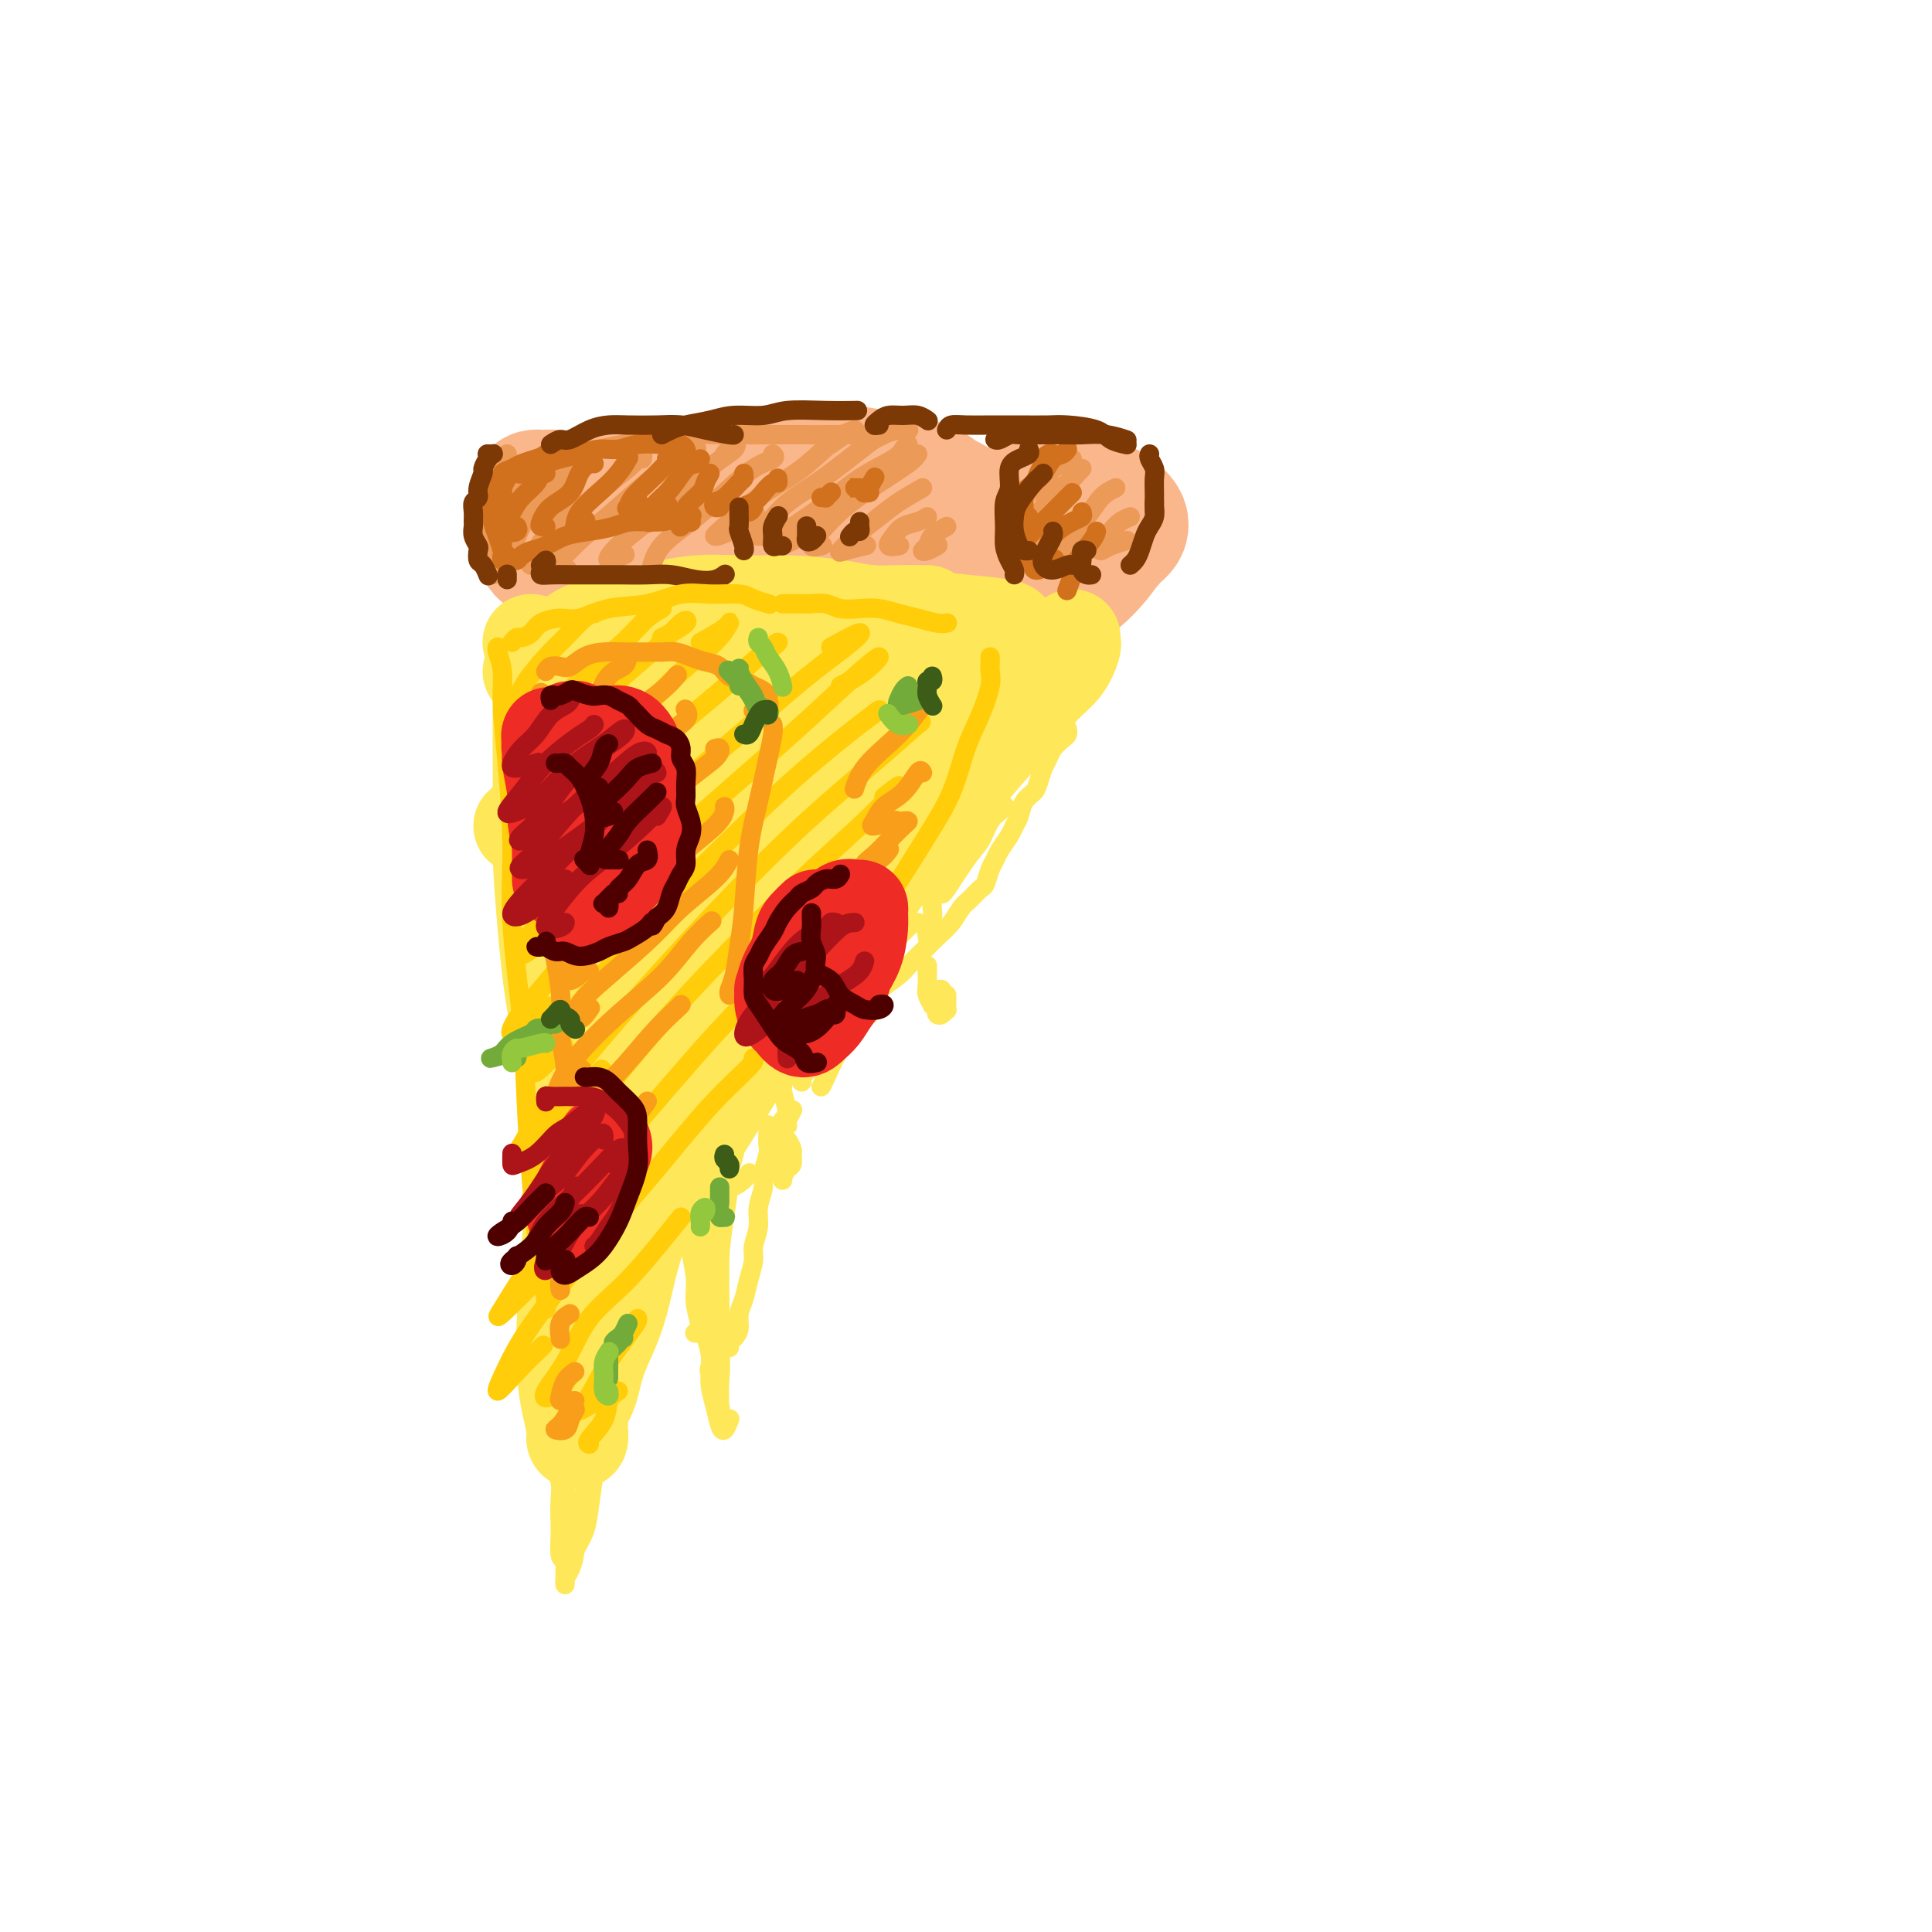 <svg viewBox='0 0 400 400' version='1.1' xmlns='http://www.w3.org/2000/svg' xmlns:xlink='http://www.w3.org/1999/xlink'><g fill='none' stroke='rgb(251,183,140)' stroke-width='28' stroke-linecap='round' stroke-linejoin='round'><path d='M113,108c0.018,0.134 0.036,0.267 0,1c-0.036,0.733 -0.127,2.065 0,3c0.127,0.935 0.472,1.471 1,2c0.528,0.529 1.238,1.050 2,1c0.762,-0.050 1.575,-0.671 2,-1c0.425,-0.329 0.462,-0.365 1,-1c0.538,-0.635 1.578,-1.870 2,-3c0.422,-1.130 0.225,-2.154 0,-3c-0.225,-0.846 -0.480,-1.513 -1,-2c-0.520,-0.487 -1.306,-0.795 -2,-1c-0.694,-0.205 -1.295,-0.306 -2,0c-0.705,0.306 -1.514,1.020 -2,2c-0.486,0.980 -0.650,2.224 -1,3c-0.350,0.776 -0.887,1.082 -1,2c-0.113,0.918 0.197,2.447 1,3c0.803,0.553 2.101,0.131 3,0c0.899,-0.131 1.401,0.030 2,0c0.599,-0.030 1.294,-0.249 2,-1c0.706,-0.751 1.423,-2.032 2,-3c0.577,-0.968 1.015,-1.622 1,-2c-0.015,-0.378 -0.484,-0.479 -1,-1c-0.516,-0.521 -1.080,-1.461 -2,-2c-0.920,-0.539 -2.195,-0.677 -3,-1c-0.805,-0.323 -1.140,-0.833 -2,-1c-0.860,-0.167 -2.245,0.008 -3,0c-0.755,-0.008 -0.879,-0.198 -1,0c-0.121,0.198 -0.240,0.785 0,1c0.240,0.215 0.837,0.058 2,0c1.163,-0.058 2.890,-0.016 5,0c2.110,0.016 4.603,0.004 7,0c2.397,-0.004 4.699,-0.002 7,0'/><path d='M132,104c4.854,-0.072 6.987,-0.752 10,-1c3.013,-0.248 6.904,-0.062 11,0c4.096,0.062 8.398,0.002 12,0c3.602,-0.002 6.506,0.056 10,0c3.494,-0.056 7.580,-0.226 10,0c2.420,0.226 3.175,0.848 5,1c1.825,0.152 4.720,-0.166 6,0c1.280,0.166 0.947,0.815 0,1c-0.947,0.185 -2.506,-0.095 -4,0c-1.494,0.095 -2.922,0.564 -5,1c-2.078,0.436 -4.804,0.838 -8,1c-3.196,0.162 -6.860,0.085 -10,0c-3.140,-0.085 -5.756,-0.179 -9,0c-3.244,0.179 -7.114,0.630 -11,1c-3.886,0.370 -7.786,0.658 -11,1c-3.214,0.342 -5.743,0.736 -8,1c-2.257,0.264 -4.242,0.396 -6,1c-1.758,0.604 -3.289,1.678 -4,2c-0.711,0.322 -0.600,-0.110 0,0c0.600,0.110 1.691,0.763 3,1c1.309,0.237 2.837,0.060 5,0c2.163,-0.060 4.962,-0.002 8,0c3.038,0.002 6.314,-0.053 10,0c3.686,0.053 7.783,0.212 12,0c4.217,-0.212 8.553,-0.797 13,-1c4.447,-0.203 9.005,-0.026 13,0c3.995,0.026 7.427,-0.101 11,0c3.573,0.101 7.288,0.429 10,0c2.712,-0.429 4.423,-1.616 6,-2c1.577,-0.384 3.022,0.033 4,0c0.978,-0.033 1.489,-0.517 2,-1'/><path d='M217,110c1.674,-0.464 -0.142,-0.123 -1,0c-0.858,0.123 -0.760,0.030 -1,0c-0.240,-0.030 -0.818,0.003 -1,0c-0.182,-0.003 0.034,-0.042 0,0c-0.034,0.042 -0.317,0.166 0,0c0.317,-0.166 1.233,-0.623 2,-1c0.767,-0.377 1.384,-0.676 2,-1c0.616,-0.324 1.231,-0.674 2,-1c0.769,-0.326 1.692,-0.628 2,-1c0.308,-0.372 0.001,-0.815 0,-1c-0.001,-0.185 0.305,-0.111 0,0c-0.305,0.111 -1.221,0.259 -2,0c-0.779,-0.259 -1.422,-0.924 -2,-1c-0.578,-0.076 -1.090,0.437 -2,1c-0.910,0.563 -2.217,1.175 -3,2c-0.783,0.825 -1.043,1.864 -1,3c0.043,1.136 0.389,2.369 1,3c0.611,0.631 1.486,0.661 3,1c1.514,0.339 3.668,0.989 5,1c1.332,0.011 1.844,-0.616 3,-1c1.156,-0.384 2.957,-0.526 4,-1c1.043,-0.474 1.329,-1.280 2,-2c0.671,-0.720 1.726,-1.353 2,-2c0.274,-0.647 -0.235,-1.307 -1,-2c-0.765,-0.693 -1.787,-1.417 -3,-2c-1.213,-0.583 -2.617,-1.023 -4,-1c-1.383,0.023 -2.743,0.509 -4,1c-1.257,0.491 -2.409,0.987 -3,2c-0.591,1.013 -0.621,2.542 -1,4c-0.379,1.458 -1.108,2.845 -1,4c0.108,1.155 1.054,2.077 2,3'/><path d='M217,118c0.847,0.938 1.966,1.784 3,2c1.034,0.216 1.984,-0.199 3,-1c1.016,-0.801 2.097,-1.987 3,-3c0.903,-1.013 1.628,-1.851 2,-3c0.372,-1.149 0.391,-2.607 0,-4c-0.391,-1.393 -1.191,-2.721 -2,-4c-0.809,-1.279 -1.628,-2.511 -3,-3c-1.372,-0.489 -3.296,-0.236 -5,0c-1.704,0.236 -3.189,0.455 -4,1c-0.811,0.545 -0.949,1.416 -1,2c-0.051,0.584 -0.015,0.881 0,1c0.015,0.119 0.007,0.059 0,0'/><path d='M119,107c-0.184,0.120 -0.369,0.239 0,0c0.369,-0.239 1.290,-0.838 2,-1c0.710,-0.162 1.208,0.111 2,0c0.792,-0.111 1.876,-0.607 3,-1c1.124,-0.393 2.286,-0.683 4,-1c1.714,-0.317 3.979,-0.662 6,-1c2.021,-0.338 3.798,-0.670 6,-1c2.202,-0.330 4.829,-0.660 8,-1c3.171,-0.340 6.886,-0.691 10,-1c3.114,-0.309 5.628,-0.578 8,-1c2.372,-0.422 4.601,-0.999 7,-1c2.399,-0.001 4.969,0.574 7,1c2.031,0.426 3.524,0.702 5,1c1.476,0.298 2.936,0.619 4,1c1.064,0.381 1.733,0.823 2,1c0.267,0.177 0.134,0.088 0,0'/></g>
<g fill='none' stroke='rgb(254,232,89)' stroke-width='20' stroke-linecap='round' stroke-linejoin='round'><path d='M114,136c-0.031,0.361 -0.062,0.721 0,1c0.062,0.279 0.217,0.476 0,1c-0.217,0.524 -0.806,1.375 -1,3c-0.194,1.625 0.007,4.022 0,7c-0.007,2.978 -0.222,6.535 0,11c0.222,4.465 0.882,9.837 1,15c0.118,5.163 -0.305,10.118 0,15c0.305,4.882 1.339,9.690 2,14c0.661,4.310 0.948,8.122 1,11c0.052,2.878 -0.130,4.821 0,7c0.130,2.179 0.571,4.594 1,6c0.429,1.406 0.847,1.802 1,2c0.153,0.198 0.041,0.197 0,0c-0.041,-0.197 -0.011,-0.592 0,-1c0.011,-0.408 0.003,-0.831 0,-1c-0.003,-0.169 -0.002,-0.085 0,0'/><path d='M110,139c-0.071,0.025 -0.142,0.049 0,0c0.142,-0.049 0.496,-0.173 1,-1c0.504,-0.827 1.159,-2.357 2,-3c0.841,-0.643 1.869,-0.401 3,-1c1.131,-0.599 2.364,-2.041 4,-3c1.636,-0.959 3.675,-1.435 6,-2c2.325,-0.565 4.936,-1.221 8,-2c3.064,-0.779 6.583,-1.683 10,-2c3.417,-0.317 6.734,-0.046 10,0c3.266,0.046 6.483,-0.131 10,0c3.517,0.131 7.335,0.571 10,1c2.665,0.429 4.178,0.847 6,1c1.822,0.153 3.952,0.041 6,0c2.048,-0.041 4.013,-0.011 5,0c0.987,0.011 0.996,0.003 1,0c0.004,-0.003 0.002,-0.002 0,0'/><path d='M117,134c0.414,-0.358 0.828,-0.716 2,-1c1.172,-0.284 3.101,-0.492 5,-1c1.899,-0.508 3.767,-1.314 6,-2c2.233,-0.686 4.831,-1.253 8,-2c3.169,-0.747 6.910,-1.675 10,-2c3.090,-0.325 5.530,-0.045 9,0c3.470,0.045 7.971,-0.143 12,0c4.029,0.143 7.587,0.616 11,1c3.413,0.384 6.680,0.677 10,1c3.320,0.323 6.694,0.674 10,1c3.306,0.326 6.544,0.626 8,1c1.456,0.374 1.130,0.821 1,1c-0.130,0.179 -0.065,0.089 0,0'/><path d='M222,132c-0.036,0.407 -0.071,0.815 0,1c0.071,0.185 0.249,0.148 0,1c-0.249,0.852 -0.923,2.593 -2,4c-1.077,1.407 -2.556,2.479 -4,4c-1.444,1.521 -2.851,3.490 -5,6c-2.149,2.510 -5.039,5.561 -8,9c-2.961,3.439 -5.994,7.267 -9,11c-3.006,3.733 -5.987,7.373 -9,11c-3.013,3.627 -6.059,7.243 -9,11c-2.941,3.757 -5.778,7.657 -8,11c-2.222,3.343 -3.829,6.131 -6,9c-2.171,2.869 -4.906,5.820 -6,7c-1.094,1.180 -0.547,0.590 0,0'/><path d='M198,160c-0.254,0.291 -0.507,0.582 -1,1c-0.493,0.418 -1.225,0.964 -2,2c-0.775,1.036 -1.594,2.561 -5,7c-3.406,4.439 -9.400,11.791 -13,16c-3.600,4.209 -4.806,5.273 -8,10c-3.194,4.727 -8.376,13.116 -12,19c-3.624,5.884 -5.689,9.262 -8,13c-2.311,3.738 -4.867,7.837 -7,11c-2.133,3.163 -3.844,5.390 -5,7c-1.156,1.610 -1.759,2.603 -2,3c-0.241,0.397 -0.121,0.199 0,0'/><path d='M110,133c-0.087,-0.004 -0.174,-0.007 0,0c0.174,0.007 0.610,0.025 1,1c0.390,0.975 0.734,2.908 1,5c0.266,2.092 0.452,4.342 1,8c0.548,3.658 1.456,8.722 2,13c0.544,4.278 0.724,7.770 1,14c0.276,6.230 0.648,15.200 1,22c0.352,6.800 0.683,11.432 1,18c0.317,6.568 0.621,15.074 1,21c0.379,5.926 0.834,9.273 1,12c0.166,2.727 0.045,4.836 0,7c-0.045,2.164 -0.012,4.384 0,5c0.012,0.616 0.003,-0.373 0,-1c-0.003,-0.627 -0.001,-0.894 0,-1c0.001,-0.106 0.000,-0.053 0,0'/><path d='M120,205c0.009,-0.133 0.017,-0.266 0,0c-0.017,0.266 -0.060,0.931 0,3c0.060,2.069 0.223,5.543 0,9c-0.223,3.457 -0.831,6.898 -1,11c-0.169,4.102 0.101,8.865 0,14c-0.101,5.135 -0.573,10.643 -1,16c-0.427,5.357 -0.809,10.563 -1,15c-0.191,4.437 -0.191,8.105 0,11c0.191,2.895 0.573,5.018 1,7c0.427,1.982 0.899,3.824 1,5c0.101,1.176 -0.169,1.686 0,2c0.169,0.314 0.776,0.433 1,0c0.224,-0.433 0.067,-1.418 0,-2c-0.067,-0.582 -0.042,-0.760 0,-1c0.042,-0.240 0.101,-0.542 0,-1c-0.101,-0.458 -0.362,-1.071 0,-2c0.362,-0.929 1.346,-2.173 2,-4c0.654,-1.827 0.979,-4.238 2,-7c1.021,-2.762 2.737,-5.874 4,-10c1.263,-4.126 2.071,-9.265 4,-15c1.929,-5.735 4.978,-12.065 8,-18c3.022,-5.935 6.015,-11.474 9,-17c2.985,-5.526 5.960,-11.040 9,-16c3.040,-4.960 6.144,-9.366 9,-14c2.856,-4.634 5.462,-9.497 8,-14c2.538,-4.503 5.006,-8.647 7,-12c1.994,-3.353 3.512,-5.915 5,-8c1.488,-2.085 2.945,-3.693 4,-5c1.055,-1.307 1.707,-2.313 2,-3c0.293,-0.687 0.227,-1.053 0,-1c-0.227,0.053 -0.613,0.527 -1,1'/><path d='M192,149c7.812,-13.362 1.343,-2.266 -2,3c-3.343,5.266 -3.560,4.702 -5,6c-1.440,1.298 -4.103,4.459 -7,8c-2.897,3.541 -6.029,7.462 -9,12c-2.971,4.538 -5.782,9.693 -9,15c-3.218,5.307 -6.844,10.765 -10,16c-3.156,5.235 -5.844,10.245 -8,14c-2.156,3.755 -3.781,6.254 -5,8c-1.219,1.746 -2.032,2.739 -2,3c0.032,0.261 0.908,-0.209 2,-2c1.092,-1.791 2.400,-4.901 4,-9c1.600,-4.099 3.491,-9.187 6,-15c2.509,-5.813 5.637,-12.353 9,-19c3.363,-6.647 6.963,-13.403 10,-19c3.037,-5.597 5.511,-10.036 8,-14c2.489,-3.964 4.994,-7.455 7,-10c2.006,-2.545 3.515,-4.145 4,-5c0.485,-0.855 -0.053,-0.963 -1,0c-0.947,0.963 -2.304,2.999 -4,5c-1.696,2.001 -3.730,3.967 -6,7c-2.270,3.033 -4.775,7.134 -8,12c-3.225,4.866 -7.171,10.496 -11,16c-3.829,5.504 -7.543,10.883 -11,16c-3.457,5.117 -6.658,9.973 -9,14c-2.342,4.027 -3.825,7.227 -5,9c-1.175,1.773 -2.041,2.120 -2,1c0.041,-1.120 0.989,-3.706 2,-7c1.011,-3.294 2.085,-7.295 4,-12c1.915,-4.705 4.669,-10.113 7,-16c2.331,-5.887 4.237,-12.253 6,-18c1.763,-5.747 3.381,-10.873 5,-16'/><path d='M152,152c4.232,-12.659 3.811,-10.305 4,-10c0.189,0.305 0.989,-1.437 1,-2c0.011,-0.563 -0.767,0.055 -2,2c-1.233,1.945 -2.922,5.217 -5,9c-2.078,3.783 -4.547,8.076 -7,13c-2.453,4.924 -4.890,10.478 -7,15c-2.110,4.522 -3.891,8.011 -6,12c-2.109,3.989 -4.544,8.479 -6,11c-1.456,2.521 -1.932,3.073 -2,3c-0.068,-0.073 0.271,-0.772 1,-3c0.729,-2.228 1.846,-5.986 3,-10c1.154,-4.014 2.343,-8.283 4,-13c1.657,-4.717 3.782,-9.883 5,-15c1.218,-5.117 1.528,-10.185 2,-14c0.472,-3.815 1.106,-6.378 1,-8c-0.106,-1.622 -0.953,-2.303 -2,-2c-1.047,0.303 -2.293,1.590 -4,3c-1.707,1.410 -3.874,2.943 -6,5c-2.126,2.057 -4.211,4.638 -6,7c-1.789,2.362 -3.284,4.504 -5,7c-1.716,2.496 -3.655,5.347 -5,7c-1.345,1.653 -2.098,2.108 -2,2c0.098,-0.108 1.046,-0.777 2,-2c0.954,-1.223 1.914,-2.998 3,-5c1.086,-2.002 2.296,-4.232 4,-7c1.704,-2.768 3.901,-6.076 6,-9c2.099,-2.924 4.101,-5.466 6,-8c1.899,-2.534 3.695,-5.061 5,-7c1.305,-1.939 2.121,-3.291 3,-4c0.879,-0.709 1.823,-0.774 2,0c0.177,0.774 -0.411,2.387 -1,4'/><path d='M138,133c0.004,1.703 -0.488,3.960 -1,6c-0.512,2.040 -1.046,3.864 -1,5c0.046,1.136 0.673,1.585 2,2c1.327,0.415 3.356,0.795 6,1c2.644,0.205 5.904,0.234 9,0c3.096,-0.234 6.030,-0.731 9,-1c2.970,-0.269 5.978,-0.311 9,-1c3.022,-0.689 6.060,-2.025 9,-3c2.940,-0.975 5.782,-1.591 8,-2c2.218,-0.409 3.811,-0.613 5,-1c1.189,-0.387 1.973,-0.958 2,-1c0.027,-0.042 -0.704,0.446 -2,1c-1.296,0.554 -3.156,1.175 -5,2c-1.844,0.825 -3.670,1.854 -6,3c-2.330,1.146 -5.162,2.409 -8,3c-2.838,0.591 -5.681,0.510 -8,1c-2.319,0.490 -4.113,1.553 -6,2c-1.887,0.447 -3.868,0.279 -5,0c-1.132,-0.279 -1.415,-0.670 -1,-1c0.415,-0.330 1.529,-0.599 3,-1c1.471,-0.401 3.299,-0.934 6,-2c2.701,-1.066 6.274,-2.665 10,-4c3.726,-1.335 7.604,-2.406 11,-3c3.396,-0.594 6.312,-0.710 9,-1c2.688,-0.290 5.150,-0.756 8,-1c2.850,-0.244 6.087,-0.268 8,0c1.913,0.268 2.502,0.829 3,1c0.498,0.171 0.907,-0.047 1,0c0.093,0.047 -0.129,0.359 -1,1c-0.871,0.641 -2.392,1.612 -3,2c-0.608,0.388 -0.304,0.194 0,0'/></g>
<g fill='none' stroke='rgb(254,232,89)' stroke-width='4' stroke-linecap='round' stroke-linejoin='round'><path d='M113,290c-0.009,-0.107 -0.019,-0.214 0,0c0.019,0.214 0.065,0.750 0,1c-0.065,0.250 -0.243,0.213 0,1c0.243,0.787 0.906,2.398 1,4c0.094,1.602 -0.381,3.194 0,5c0.381,1.806 1.619,3.827 2,6c0.381,2.173 -0.095,4.499 0,7c0.095,2.501 0.760,5.177 1,7c0.240,1.823 0.054,2.792 0,4c-0.054,1.208 0.022,2.654 0,3c-0.022,0.346 -0.144,-0.406 0,-1c0.144,-0.594 0.552,-1.028 1,-2c0.448,-0.972 0.936,-2.482 1,-4c0.064,-1.518 -0.294,-3.044 0,-5c0.294,-1.956 1.241,-4.340 2,-7c0.759,-2.660 1.330,-5.594 2,-8c0.670,-2.406 1.441,-4.284 2,-6c0.559,-1.716 0.908,-3.269 1,-4c0.092,-0.731 -0.072,-0.638 0,0c0.072,0.638 0.382,1.822 0,3c-0.382,1.178 -1.454,2.350 -2,4c-0.546,1.650 -0.564,3.776 -1,6c-0.436,2.224 -1.291,4.544 -2,7c-0.709,2.456 -1.274,5.046 -2,7c-0.726,1.954 -1.613,3.272 -2,4c-0.387,0.728 -0.272,0.865 0,1c0.272,0.135 0.703,0.268 1,0c0.297,-0.268 0.461,-0.938 1,-2c0.539,-1.062 1.453,-2.517 2,-4c0.547,-1.483 0.728,-2.995 1,-5c0.272,-2.005 0.636,-4.502 1,-7'/><path d='M123,305c1.211,-3.444 1.239,-3.554 1,-5c-0.239,-1.446 -0.746,-4.228 -1,-6c-0.254,-1.772 -0.254,-2.535 -1,-3c-0.746,-0.465 -2.238,-0.632 -3,0c-0.762,0.632 -0.794,2.064 -1,4c-0.206,1.936 -0.587,4.375 -1,7c-0.413,2.625 -0.857,5.436 -1,8c-0.143,2.564 0.014,4.881 0,7c-0.014,2.119 -0.200,4.039 0,5c0.200,0.961 0.786,0.963 1,1c0.214,0.037 0.058,0.108 0,0c-0.058,-0.108 -0.016,-0.395 0,-1c0.016,-0.605 0.008,-1.529 0,-3c-0.008,-1.471 -0.016,-3.491 0,-6c0.016,-2.509 0.056,-5.508 0,-9c-0.056,-3.492 -0.207,-7.479 0,-10c0.207,-2.521 0.774,-3.578 1,-4c0.226,-0.422 0.113,-0.211 0,0'/><path d='M104,147c-0.000,0.219 -0.001,0.439 0,1c0.001,0.561 0.003,1.464 0,3c-0.003,1.536 -0.010,3.705 0,6c0.010,2.295 0.038,4.714 0,8c-0.038,3.286 -0.141,7.438 0,12c0.141,4.562 0.525,9.535 1,15c0.475,5.465 1.042,11.423 2,17c0.958,5.577 2.309,10.773 3,15c0.691,4.227 0.722,7.483 1,10c0.278,2.517 0.802,4.294 1,6c0.198,1.706 0.069,3.342 0,4c-0.069,0.658 -0.078,0.338 0,0c0.078,-0.338 0.243,-0.695 0,-2c-0.243,-1.305 -0.892,-3.557 -1,-6c-0.108,-2.443 0.327,-5.078 0,-8c-0.327,-2.922 -1.416,-6.131 -2,-10c-0.584,-3.869 -0.665,-8.399 -1,-13c-0.335,-4.601 -0.926,-9.273 -1,-14c-0.074,-4.727 0.369,-9.510 1,-13c0.631,-3.490 1.451,-5.688 2,-7c0.549,-1.312 0.827,-1.737 1,-2c0.173,-0.263 0.241,-0.365 0,1c-0.241,1.365 -0.791,4.197 -1,7c-0.209,2.803 -0.077,5.579 0,12c0.077,6.421 0.098,16.489 0,22c-0.098,5.511 -0.315,6.467 0,11c0.315,4.533 1.162,12.644 2,18c0.838,5.356 1.668,7.959 2,9c0.332,1.041 0.166,0.521 0,0'/><path d='M140,244c-0.089,0.733 -0.177,1.465 0,2c0.177,0.535 0.621,0.872 1,2c0.379,1.128 0.695,3.048 1,5c0.305,1.952 0.600,3.934 1,6c0.400,2.066 0.906,4.214 1,6c0.094,1.786 -0.222,3.211 0,5c0.222,1.789 0.983,3.943 1,5c0.017,1.057 -0.709,1.016 -1,1c-0.291,-0.016 -0.145,-0.008 0,0'/><path d='M145,261c-0.017,0.528 -0.033,1.056 0,2c0.033,0.944 0.117,2.303 0,4c-0.117,1.697 -0.435,3.732 0,6c0.435,2.268 1.622,4.767 2,7c0.378,2.233 -0.053,4.199 0,6c0.053,1.801 0.589,3.439 1,5c0.411,1.561 0.698,3.047 1,4c0.302,0.953 0.620,1.372 1,1c0.380,-0.372 0.823,-1.535 1,-2c0.177,-0.465 0.089,-0.233 0,0'/><path d='M147,269c0.425,1.206 0.850,2.412 1,3c0.150,0.588 0.024,0.558 0,0c-0.024,-0.558 0.053,-1.644 0,-3c-0.053,-1.356 -0.235,-2.984 0,-5c0.235,-2.016 0.886,-4.421 1,-7c0.114,-2.579 -0.309,-5.332 0,-8c0.309,-2.668 1.351,-5.251 2,-7c0.649,-1.749 0.906,-2.663 1,-3c0.094,-0.337 0.027,-0.096 0,0c-0.027,0.096 -0.013,0.048 0,0'/><path d='M151,245c-0.303,2.196 -0.607,4.392 -1,7c-0.393,2.608 -0.877,5.627 -1,9c-0.123,3.373 0.114,7.101 0,10c-0.114,2.899 -0.580,4.970 -1,7c-0.420,2.030 -0.793,4.020 -1,5c-0.207,0.980 -0.248,0.949 0,0c0.248,-0.949 0.785,-2.817 1,-4c0.215,-1.183 0.109,-1.681 0,-4c-0.109,-2.319 -0.221,-6.460 0,-10c0.221,-3.540 0.773,-6.478 1,-10c0.227,-3.522 0.127,-7.629 0,-10c-0.127,-2.371 -0.283,-3.005 0,-3c0.283,0.005 1.005,0.648 1,2c-0.005,1.352 -0.738,3.414 -1,6c-0.262,2.586 -0.052,5.698 0,9c0.052,3.302 -0.053,6.794 0,10c0.053,3.206 0.262,6.126 0,9c-0.262,2.874 -0.997,5.702 -1,8c-0.003,2.298 0.725,4.067 1,5c0.275,0.933 0.095,1.029 0,0c-0.095,-1.029 -0.106,-3.182 0,-5c0.106,-1.818 0.330,-3.300 0,-6c-0.330,-2.700 -1.213,-6.619 -2,-10c-0.787,-3.381 -1.479,-6.224 -2,-9c-0.521,-2.776 -0.872,-5.485 -1,-7c-0.128,-1.515 -0.034,-1.835 0,-2c0.034,-0.165 0.009,-0.174 0,0c-0.009,0.174 -0.002,0.531 0,1c0.002,0.469 0.001,1.049 0,2c-0.001,0.951 -0.000,2.272 0,3c0.000,0.728 0.000,0.864 0,1'/><path d='M144,259c0.123,0.703 0.429,-0.040 1,-1c0.571,-0.960 1.407,-2.139 2,-4c0.593,-1.861 0.942,-4.406 2,-6c1.058,-1.594 2.823,-2.237 4,-3c1.177,-0.763 1.765,-1.647 2,-2c0.235,-0.353 0.118,-0.177 0,0'/><path d='M162,240c0.105,-0.098 0.209,-0.196 0,0c-0.209,0.196 -0.733,0.687 -1,1c-0.267,0.313 -0.278,0.450 0,1c0.278,0.550 0.845,1.513 1,2c0.155,0.487 -0.101,0.497 0,0c0.101,-0.497 0.560,-1.500 1,-2c0.440,-0.500 0.861,-0.498 1,-1c0.139,-0.502 -0.005,-1.507 0,-2c0.005,-0.493 0.159,-0.475 0,-1c-0.159,-0.525 -0.632,-1.592 -1,-2c-0.368,-0.408 -0.631,-0.155 -1,0c-0.369,0.155 -0.845,0.213 -1,0c-0.155,-0.213 0.010,-0.696 0,-1c-0.010,-0.304 -0.195,-0.428 0,-1c0.195,-0.572 0.770,-1.592 1,-2c0.230,-0.408 0.115,-0.204 0,0'/><path d='M162,224c0.002,0.030 0.004,0.060 0,0c-0.004,-0.060 -0.015,-0.209 0,0c0.015,0.209 0.057,0.778 0,1c-0.057,0.222 -0.211,0.099 0,1c0.211,0.901 0.788,2.828 1,4c0.212,1.172 0.061,1.589 0,2c-0.061,0.411 -0.030,0.817 0,1c0.030,0.183 0.060,0.142 0,0c-0.060,-0.142 -0.208,-0.384 0,-1c0.208,-0.616 0.774,-1.604 1,-2c0.226,-0.396 0.113,-0.198 0,0'/><path d='M166,222c-0.001,-0.515 -0.002,-1.030 0,-1c0.002,0.030 0.007,0.604 0,1c-0.007,0.396 -0.024,0.614 0,1c0.024,0.386 0.090,0.941 0,1c-0.090,0.059 -0.337,-0.378 0,-1c0.337,-0.622 1.257,-1.428 2,-2c0.743,-0.572 1.310,-0.910 2,-2c0.690,-1.090 1.505,-2.931 2,-4c0.495,-1.069 0.672,-1.365 1,-2c0.328,-0.635 0.808,-1.610 1,-2c0.192,-0.390 0.096,-0.195 0,0'/><path d='M186,193c0.032,-0.212 0.065,-0.425 0,-1c-0.065,-0.575 -0.227,-1.513 0,-2c0.227,-0.487 0.844,-0.522 1,-1c0.156,-0.478 -0.150,-1.398 0,-2c0.150,-0.602 0.757,-0.886 1,-1c0.243,-0.114 0.121,-0.057 0,0'/><path d='M184,194c0.385,-0.246 0.769,-0.491 0,1c-0.769,1.491 -2.693,4.719 -4,7c-1.307,2.281 -1.997,3.617 -3,5c-1.003,1.383 -2.320,2.814 -3,4c-0.680,1.186 -0.725,2.128 -1,3c-0.275,0.872 -0.781,1.673 -1,2c-0.219,0.327 -0.152,0.180 0,0c0.152,-0.180 0.387,-0.395 1,-1c0.613,-0.605 1.604,-1.602 2,-2c0.396,-0.398 0.198,-0.199 0,0'/><path d='M184,196c0.964,-2.034 1.927,-4.069 3,-6c1.073,-1.931 2.255,-3.760 3,-5c0.745,-1.240 1.054,-1.893 1,-2c-0.054,-0.107 -0.469,0.330 -1,1c-0.531,0.670 -1.177,1.573 -2,3c-0.823,1.427 -1.824,3.377 -3,5c-1.176,1.623 -2.526,2.918 -3,4c-0.474,1.082 -0.071,1.950 0,2c0.071,0.050 -0.191,-0.719 0,-1c0.191,-0.281 0.835,-0.075 2,-1c1.165,-0.925 2.852,-2.980 4,-4c1.148,-1.020 1.757,-1.006 2,-1c0.243,0.006 0.122,0.003 0,0'/><path d='M192,200c0.000,-0.090 0.000,-0.179 0,0c-0.000,0.179 -0.001,0.628 0,1c0.001,0.372 0.004,0.668 0,1c-0.004,0.332 -0.016,0.702 0,1c0.016,0.298 0.061,0.525 0,1c-0.061,0.475 -0.226,1.200 0,2c0.226,0.800 0.844,1.677 1,2c0.156,0.323 -0.150,0.093 0,0c0.150,-0.093 0.754,-0.049 1,0c0.246,0.049 0.132,0.103 0,0c-0.132,-0.103 -0.284,-0.364 0,-1c0.284,-0.636 1.004,-1.647 1,-2c-0.004,-0.353 -0.733,-0.050 -1,0c-0.267,0.050 -0.072,-0.155 0,0c0.072,0.155 0.022,0.670 0,1c-0.022,0.330 -0.016,0.477 0,1c0.016,0.523 0.043,1.424 0,2c-0.043,0.576 -0.155,0.827 0,1c0.155,0.173 0.577,0.267 1,0c0.423,-0.267 0.845,-0.895 1,-1c0.155,-0.105 0.041,0.312 0,0c-0.041,-0.312 -0.011,-1.353 0,-2c0.011,-0.647 0.003,-0.899 0,-1c-0.003,-0.101 -0.002,-0.050 0,0'/><path d='M192,194c0.030,0.178 0.061,0.357 0,0c-0.061,-0.357 -0.212,-1.248 0,-2c0.212,-0.752 0.789,-1.364 1,-2c0.211,-0.636 0.057,-1.294 0,-2c-0.057,-0.706 -0.015,-1.459 0,-2c0.015,-0.541 0.004,-0.869 0,-1c-0.004,-0.131 -0.002,-0.066 0,0'/><path d='M193,184c-0.012,-0.362 -0.024,-0.725 0,-1c0.024,-0.275 0.084,-0.463 0,-1c-0.084,-0.537 -0.311,-1.422 0,-2c0.311,-0.578 1.161,-0.848 2,-2c0.839,-1.152 1.668,-3.186 2,-4c0.332,-0.814 0.166,-0.407 0,0'/><path d='M221,151c-0.016,-0.096 -0.032,-0.191 0,0c0.032,0.191 0.111,0.669 0,1c-0.111,0.331 -0.411,0.515 -1,1c-0.589,0.485 -1.466,1.271 -2,2c-0.534,0.729 -0.724,1.402 -1,2c-0.276,0.598 -0.637,1.123 -1,2c-0.363,0.877 -0.727,2.108 -1,3c-0.273,0.892 -0.453,1.445 -1,2c-0.547,0.555 -1.460,1.111 -2,2c-0.540,0.889 -0.708,2.111 -1,3c-0.292,0.889 -0.708,1.444 -1,2c-0.292,0.556 -0.460,1.112 -1,2c-0.540,0.888 -1.453,2.107 -2,3c-0.547,0.893 -0.727,1.461 -1,2c-0.273,0.539 -0.640,1.050 -1,2c-0.360,0.950 -0.715,2.341 -1,3c-0.285,0.659 -0.502,0.588 -1,1c-0.498,0.412 -1.277,1.306 -2,2c-0.723,0.694 -1.391,1.187 -2,2c-0.609,0.813 -1.159,1.946 -2,3c-0.841,1.054 -1.975,2.028 -3,3c-1.025,0.972 -1.943,1.941 -3,3c-1.057,1.059 -2.255,2.207 -3,3c-0.745,0.793 -1.037,1.232 -2,2c-0.963,0.768 -2.598,1.866 -4,3c-1.402,1.134 -2.570,2.305 -3,3c-0.430,0.695 -0.123,0.913 0,1c0.123,0.087 0.061,0.044 0,0'/><path d='M208,167c0.064,-0.080 0.129,-0.159 0,0c-0.129,0.159 -0.451,0.558 -1,1c-0.549,0.442 -1.324,0.927 -2,2c-0.676,1.073 -1.253,2.732 -2,4c-0.747,1.268 -1.664,2.144 -3,4c-1.336,1.856 -3.090,4.692 -4,6c-0.910,1.308 -0.974,1.088 -1,1c-0.026,-0.088 -0.013,-0.044 0,0'/><path d='M180,210c-0.450,-0.019 -0.900,-0.038 -1,0c-0.100,0.038 0.149,0.132 0,0c-0.149,-0.132 -0.695,-0.491 -1,0c-0.305,0.491 -0.369,1.830 -1,3c-0.631,1.170 -1.829,2.169 -3,4c-1.171,1.831 -2.315,4.493 -3,6c-0.685,1.507 -0.910,1.859 -1,2c-0.090,0.141 -0.045,0.070 0,0'/><path d='M159,233c-0.000,0.026 -0.000,0.052 0,0c0.000,-0.052 0.001,-0.182 0,0c-0.001,0.182 -0.004,0.674 0,1c0.004,0.326 0.016,0.484 0,1c-0.016,0.516 -0.061,1.390 0,2c0.061,0.610 0.228,0.956 0,2c-0.228,1.044 -0.850,2.786 -1,4c-0.150,1.214 0.171,1.899 0,3c-0.171,1.101 -0.833,2.618 -1,4c-0.167,1.382 0.163,2.628 0,4c-0.163,1.372 -0.818,2.870 -1,4c-0.182,1.130 0.110,1.892 0,3c-0.110,1.108 -0.621,2.563 -1,4c-0.379,1.437 -0.627,2.857 -1,4c-0.373,1.143 -0.870,2.009 -1,3c-0.130,0.991 0.109,2.108 0,3c-0.109,0.892 -0.565,1.559 -1,2c-0.435,0.441 -0.848,0.657 -1,1c-0.152,0.343 -0.043,0.812 0,1c0.043,0.188 0.022,0.094 0,0'/></g>
<g fill='none' stroke='rgb(236,154,87)' stroke-width='4' stroke-linecap='round' stroke-linejoin='round'><path d='M105,94c-0.218,0.594 -0.437,1.188 -1,2c-0.563,0.812 -1.471,1.843 -2,3c-0.529,1.157 -0.678,2.440 -1,4c-0.322,1.560 -0.818,3.398 -1,5c-0.182,1.602 -0.049,2.970 0,4c0.049,1.030 0.014,1.723 0,2c-0.014,0.277 -0.007,0.139 0,0'/><path d='M112,95c-0.495,-0.027 -0.990,-0.055 -1,0c-0.010,0.055 0.466,0.191 0,1c-0.466,0.809 -1.874,2.289 -3,4c-1.126,1.711 -1.969,3.652 -3,6c-1.031,2.348 -2.252,5.101 -3,7c-0.748,1.899 -1.025,2.942 -1,4c0.025,1.058 0.353,2.131 1,2c0.647,-0.131 1.613,-1.466 2,-2c0.387,-0.534 0.193,-0.267 0,0'/><path d='M119,94c-0.289,0.234 -0.577,0.468 -1,1c-0.423,0.532 -0.980,1.362 -2,3c-1.020,1.638 -2.504,4.085 -4,6c-1.496,1.915 -3.003,3.298 -4,5c-0.997,1.702 -1.484,3.724 -2,5c-0.516,1.276 -1.062,1.805 -1,2c0.062,0.195 0.732,0.056 1,0c0.268,-0.056 0.134,-0.028 0,0'/><path d='M113,96c0.468,-0.024 0.936,-0.048 1,0c0.064,0.048 -0.274,0.167 0,0c0.274,-0.167 1.162,-0.622 2,-1c0.838,-0.378 1.625,-0.679 3,-1c1.375,-0.321 3.337,-0.660 5,-1c1.663,-0.340 3.025,-0.679 5,-1c1.975,-0.321 4.561,-0.622 7,-1c2.439,-0.378 4.731,-0.833 7,-1c2.269,-0.167 4.514,-0.045 7,0c2.486,0.045 5.214,0.013 8,0c2.786,-0.013 5.632,-0.007 8,0c2.368,0.007 4.260,0.016 6,0c1.740,-0.016 3.328,-0.057 5,0c1.672,0.057 3.428,0.211 5,0c1.572,-0.211 2.962,-0.788 4,-1c1.038,-0.212 1.725,-0.061 2,0c0.275,0.061 0.137,0.030 0,0'/><path d='M133,95c0.080,-0.496 0.161,-0.993 0,-1c-0.161,-0.007 -0.563,0.474 -1,1c-0.437,0.526 -0.909,1.097 -2,2c-1.091,0.903 -2.800,2.137 -5,4c-2.200,1.863 -4.891,4.356 -7,6c-2.109,1.644 -3.637,2.441 -5,4c-1.363,1.559 -2.561,3.882 -3,5c-0.439,1.118 -0.118,1.032 0,1c0.118,-0.032 0.034,-0.009 0,0c-0.034,0.009 -0.017,0.005 0,0'/><path d='M144,93c0.202,-0.143 0.404,-0.286 0,0c-0.404,0.286 -1.413,1.003 -3,2c-1.587,0.997 -3.753,2.276 -6,4c-2.247,1.724 -4.577,3.894 -7,6c-2.423,2.106 -4.939,4.147 -7,6c-2.061,1.853 -3.666,3.517 -5,5c-1.334,1.483 -2.398,2.784 -2,3c0.398,0.216 2.256,-0.653 3,-1c0.744,-0.347 0.372,-0.174 0,0'/><path d='M150,94c0.769,-0.906 1.537,-1.811 2,-2c0.463,-0.189 0.619,0.339 0,1c-0.619,0.661 -2.015,1.453 -4,3c-1.985,1.547 -4.559,3.847 -7,6c-2.441,2.153 -4.748,4.160 -7,6c-2.252,1.840 -4.449,3.514 -6,5c-1.551,1.486 -2.456,2.785 -2,3c0.456,0.215 2.273,-0.653 3,-1c0.727,-0.347 0.363,-0.174 0,0'/><path d='M160,94c0.316,0.308 0.632,0.615 0,1c-0.632,0.385 -2.212,0.846 -4,2c-1.788,1.154 -3.786,2.999 -6,5c-2.214,2.001 -4.646,4.158 -7,6c-2.354,1.842 -4.631,3.370 -6,5c-1.369,1.630 -1.830,3.362 -2,4c-0.170,0.638 -0.049,0.182 0,0c0.049,-0.182 0.024,-0.091 0,0'/><path d='M172,92c0.961,-0.710 1.922,-1.421 3,-2c1.078,-0.579 2.272,-1.028 2,-1c-0.272,0.028 -2.012,0.533 -4,2c-1.988,1.467 -4.225,3.895 -7,6c-2.775,2.105 -6.088,3.888 -9,6c-2.912,2.112 -5.424,4.555 -7,6c-1.576,1.445 -2.216,1.892 -2,2c0.216,0.108 1.289,-0.125 3,-1c1.711,-0.875 4.060,-2.393 5,-3c0.940,-0.607 0.470,-0.304 0,0'/><path d='M182,90c0.580,-0.063 1.159,-0.126 1,0c-0.159,0.126 -1.058,0.440 -2,1c-0.942,0.560 -1.928,1.365 -4,3c-2.072,1.635 -5.231,4.098 -8,6c-2.769,1.902 -5.148,3.242 -7,5c-1.852,1.758 -3.177,3.935 -4,5c-0.823,1.065 -1.145,1.017 -1,1c0.145,-0.017 0.756,-0.005 1,0c0.244,0.005 0.122,0.002 0,0'/><path d='M188,92c-0.357,0.278 -0.714,0.556 -1,1c-0.286,0.444 -0.499,1.056 -2,2c-1.501,0.944 -4.288,2.222 -7,4c-2.712,1.778 -5.350,4.056 -8,6c-2.650,1.944 -5.312,3.554 -7,5c-1.688,1.446 -2.401,2.728 -2,3c0.401,0.272 1.916,-0.465 3,-1c1.084,-0.535 1.738,-0.867 2,-1c0.262,-0.133 0.131,-0.066 0,0'/><path d='M190,94c-0.343,0.510 -0.686,1.020 -2,2c-1.314,0.980 -3.599,2.431 -6,4c-2.401,1.569 -4.920,3.258 -7,5c-2.080,1.742 -3.723,3.539 -5,5c-1.277,1.461 -2.190,2.586 -2,3c0.190,0.414 1.483,0.118 2,0c0.517,-0.118 0.259,-0.059 0,0'/><path d='M191,101c-1.788,1.026 -3.575,2.052 -5,3c-1.425,0.948 -2.486,1.820 -4,3c-1.514,1.180 -3.481,2.670 -5,4c-1.519,1.330 -2.589,2.500 -3,3c-0.411,0.500 -0.162,0.330 1,0c1.162,-0.330 3.236,-0.820 4,-1c0.764,-0.180 0.218,-0.052 0,0c-0.218,0.052 -0.109,0.026 0,0'/><path d='M192,107c-0.554,0.354 -1.108,0.708 -2,1c-0.892,0.292 -2.123,0.523 -3,1c-0.877,0.477 -1.400,1.200 -2,2c-0.600,0.800 -1.277,1.677 -1,2c0.277,0.323 1.508,0.092 2,0c0.492,-0.092 0.246,-0.046 0,0'/><path d='M196,109c-1.189,0.647 -2.378,1.294 -3,2c-0.622,0.706 -0.678,1.471 -1,2c-0.322,0.529 -0.911,0.822 -1,1c-0.089,0.178 0.322,0.240 1,0c0.678,-0.240 1.622,-0.783 2,-1c0.378,-0.217 0.189,-0.109 0,0'/><path d='M222,95c-0.122,0.389 -0.245,0.777 -1,1c-0.755,0.223 -2.143,0.280 -3,1c-0.857,0.720 -1.182,2.102 -2,3c-0.818,0.898 -2.128,1.313 -3,2c-0.872,0.687 -1.306,1.648 -2,3c-0.694,1.352 -1.648,3.095 -2,4c-0.352,0.905 -0.100,0.973 0,1c0.100,0.027 0.050,0.014 0,0'/><path d='M223,98c-0.556,0.691 -1.112,1.381 -2,2c-0.888,0.619 -2.107,1.166 -3,2c-0.893,0.834 -1.459,1.953 -2,3c-0.541,1.047 -1.056,2.020 -1,3c0.056,0.980 0.684,1.965 1,3c0.316,1.035 0.319,2.120 1,3c0.681,0.880 2.038,1.555 3,2c0.962,0.445 1.528,0.658 2,1c0.472,0.342 0.849,0.812 1,1c0.151,0.188 0.075,0.094 0,0'/><path d='M224,97c-0.875,0.913 -1.750,1.825 -3,3c-1.250,1.175 -2.874,2.612 -4,4c-1.126,1.388 -1.755,2.725 -2,4c-0.245,1.275 -0.107,2.486 0,3c0.107,0.514 0.183,0.331 1,0c0.817,-0.331 2.376,-0.809 3,-1c0.624,-0.191 0.312,-0.096 0,0'/><path d='M231,101c-1.027,0.492 -2.054,0.983 -3,2c-0.946,1.017 -1.811,2.558 -3,4c-1.189,1.442 -2.704,2.785 -4,4c-1.296,1.215 -2.375,2.301 -3,3c-0.625,0.699 -0.796,1.012 0,1c0.796,-0.012 2.561,-0.349 4,-1c1.439,-0.651 2.554,-1.614 3,-2c0.446,-0.386 0.223,-0.193 0,0'/><path d='M234,107c-0.677,0.277 -1.354,0.555 -2,1c-0.646,0.445 -1.262,1.058 -2,2c-0.738,0.942 -1.598,2.214 -2,3c-0.402,0.786 -0.345,1.087 0,1c0.345,-0.087 0.977,-0.562 2,-1c1.023,-0.438 2.435,-0.839 3,-1c0.565,-0.161 0.282,-0.080 0,0'/></g>
<g fill='none' stroke='rgb(210,113,29)' stroke-width='4' stroke-linecap='round' stroke-linejoin='round'><path d='M218,94c-0.302,-0.096 -0.604,-0.191 -1,0c-0.396,0.191 -0.884,0.669 -1,1c-0.116,0.331 0.142,0.514 0,1c-0.142,0.486 -0.683,1.274 -1,2c-0.317,0.726 -0.411,1.390 -1,2c-0.589,0.610 -1.675,1.166 -2,2c-0.325,0.834 0.109,1.947 0,3c-0.109,1.053 -0.761,2.047 -1,3c-0.239,0.953 -0.064,1.864 0,3c0.064,1.136 0.017,2.498 0,3c-0.017,0.502 -0.005,0.143 0,0c0.005,-0.143 0.002,-0.072 0,0'/><path d='M212,114c-0.001,-0.248 -0.002,-0.495 0,-1c0.002,-0.505 0.006,-1.266 0,-2c-0.006,-0.734 -0.024,-1.441 0,-2c0.024,-0.559 0.089,-0.969 0,-2c-0.089,-1.031 -0.333,-2.682 0,-4c0.333,-1.318 1.242,-2.304 2,-3c0.758,-0.696 1.366,-1.101 2,-2c0.634,-0.899 1.294,-2.293 2,-3c0.706,-0.707 1.459,-0.729 2,-1c0.541,-0.271 0.869,-0.792 1,-1c0.131,-0.208 0.066,-0.104 0,0'/><path d='M213,107c-0.423,-0.196 -0.845,-0.393 -1,0c-0.155,0.393 -0.042,1.375 0,2c0.042,0.625 0.012,0.893 0,1c-0.012,0.107 -0.006,0.054 0,0'/><path d='M222,102c-0.259,0.261 -0.517,0.521 -1,1c-0.483,0.479 -1.189,1.176 -2,2c-0.811,0.824 -1.727,1.776 -3,3c-1.273,1.224 -2.905,2.720 -4,4c-1.095,1.280 -1.654,2.343 -2,3c-0.346,0.657 -0.478,0.908 0,1c0.478,0.092 1.565,0.026 2,0c0.435,-0.026 0.217,-0.013 0,0'/><path d='M224,106c0.117,0.371 0.234,0.743 0,1c-0.234,0.257 -0.818,0.400 -2,1c-1.182,0.600 -2.961,1.656 -4,3c-1.039,1.344 -1.339,2.976 -2,4c-0.661,1.024 -1.682,1.439 -2,2c-0.318,0.561 0.068,1.266 1,1c0.932,-0.266 2.409,-1.505 3,-2c0.591,-0.495 0.295,-0.248 0,0'/><path d='M227,110c-0.105,0.459 -0.210,0.918 -1,2c-0.790,1.082 -2.264,2.787 -3,4c-0.736,1.213 -0.733,1.933 -1,3c-0.267,1.067 -0.803,2.479 -1,3c-0.197,0.521 -0.056,0.149 0,0c0.056,-0.149 0.028,-0.074 0,0'/><path d='M104,101c-0.032,-0.003 -0.065,-0.006 0,0c0.065,0.006 0.227,0.021 0,0c-0.227,-0.021 -0.843,-0.078 -1,0c-0.157,0.078 0.144,0.290 0,1c-0.144,0.710 -0.732,1.916 -1,3c-0.268,1.084 -0.216,2.045 0,3c0.216,0.955 0.597,1.903 1,3c0.403,1.097 0.827,2.344 1,3c0.173,0.656 0.095,0.723 0,1c-0.095,0.277 -0.207,0.766 0,1c0.207,0.234 0.735,0.215 1,0c0.265,-0.215 0.269,-0.624 0,-1c-0.269,-0.376 -0.809,-0.719 -1,-1c-0.191,-0.281 -0.033,-0.502 0,-1c0.033,-0.498 -0.057,-1.275 0,-2c0.057,-0.725 0.263,-1.397 0,-2c-0.263,-0.603 -0.995,-1.136 -1,-2c-0.005,-0.864 0.717,-2.060 1,-3c0.283,-0.940 0.127,-1.623 0,-2c-0.127,-0.377 -0.227,-0.448 0,-1c0.227,-0.552 0.779,-1.586 1,-2c0.221,-0.414 0.110,-0.207 0,0'/><path d='M104,99c-0.549,-0.024 -1.099,-0.048 -1,0c0.099,0.048 0.845,0.167 1,0c0.155,-0.167 -0.283,-0.621 0,-1c0.283,-0.379 1.287,-0.684 2,-1c0.713,-0.316 1.136,-0.645 2,-1c0.864,-0.355 2.170,-0.738 3,-1c0.830,-0.262 1.185,-0.402 2,-1c0.815,-0.598 2.088,-1.652 3,-2c0.912,-0.348 1.461,0.010 2,0c0.539,-0.010 1.068,-0.387 1,0c-0.068,0.387 -0.734,1.539 -1,2c-0.266,0.461 -0.133,0.230 0,0'/><path d='M107,98c0.464,0.120 0.927,0.239 1,0c0.073,-0.239 -0.245,-0.837 0,-1c0.245,-0.163 1.055,0.110 2,0c0.945,-0.110 2.027,-0.603 3,-1c0.973,-0.397 1.837,-0.699 3,-1c1.163,-0.301 2.625,-0.603 4,-1c1.375,-0.397 2.662,-0.891 4,-1c1.338,-0.109 2.725,0.166 4,0c1.275,-0.166 2.436,-0.774 4,-1c1.564,-0.226 3.529,-0.071 5,0c1.471,0.071 2.448,0.057 3,0c0.552,-0.057 0.680,-0.159 1,0c0.320,0.159 0.832,0.579 1,1c0.168,0.421 -0.007,0.845 0,1c0.007,0.155 0.198,0.042 0,0c-0.198,-0.042 -0.784,-0.011 -1,0c-0.216,0.011 -0.062,0.003 0,0c0.062,-0.003 0.031,-0.002 0,0'/><path d='M106,116c-0.094,-0.023 -0.189,-0.047 0,0c0.189,0.047 0.661,0.163 1,0c0.339,-0.163 0.547,-0.607 1,-1c0.453,-0.393 1.153,-0.735 2,-1c0.847,-0.265 1.841,-0.453 3,-1c1.159,-0.547 2.484,-1.452 4,-2c1.516,-0.548 3.225,-0.739 5,-1c1.775,-0.261 3.618,-0.591 5,-1c1.382,-0.409 2.304,-0.895 4,-1c1.696,-0.105 4.167,0.172 6,0c1.833,-0.172 3.028,-0.792 4,-1c0.972,-0.208 1.721,-0.003 2,0c0.279,0.003 0.089,-0.195 0,0c-0.089,0.195 -0.075,0.784 0,1c0.075,0.216 0.213,0.058 0,0c-0.213,-0.058 -0.775,-0.017 -1,0c-0.225,0.017 -0.112,0.008 0,0'/><path d='M113,98c-0.386,-0.157 -0.772,-0.313 -1,0c-0.228,0.313 -0.298,1.096 -1,2c-0.702,0.904 -2.037,1.928 -3,3c-0.963,1.072 -1.554,2.193 -2,3c-0.446,0.807 -0.747,1.302 -1,2c-0.253,0.698 -0.460,1.599 0,2c0.460,0.401 1.585,0.300 2,0c0.415,-0.300 0.118,-0.800 0,-1c-0.118,-0.200 -0.059,-0.100 0,0'/><path d='M123,96c-0.229,-0.124 -0.457,-0.247 -1,0c-0.543,0.247 -1.400,0.865 -2,2c-0.600,1.135 -0.942,2.787 -2,4c-1.058,1.213 -2.833,1.985 -4,3c-1.167,1.015 -1.725,2.272 -2,3c-0.275,0.728 -0.266,0.927 0,1c0.266,0.073 0.790,0.021 1,0c0.210,-0.021 0.105,-0.010 0,0'/><path d='M130,95c0.136,-0.245 0.272,-0.490 0,0c-0.272,0.490 -0.950,1.717 -2,3c-1.050,1.283 -2.470,2.624 -4,4c-1.530,1.376 -3.170,2.789 -4,4c-0.830,1.211 -0.851,2.222 -1,3c-0.149,0.778 -0.425,1.325 0,1c0.425,-0.325 1.550,-1.521 2,-2c0.450,-0.479 0.225,-0.239 0,0'/><path d='M138,95c0.773,-0.351 1.545,-0.701 2,-1c0.455,-0.299 0.592,-0.546 0,0c-0.592,0.546 -1.912,1.884 -3,3c-1.088,1.116 -1.944,2.008 -3,3c-1.056,0.992 -2.310,2.083 -3,3c-0.690,0.917 -0.814,1.658 -1,2c-0.186,0.342 -0.435,0.284 0,0c0.435,-0.284 1.553,-0.796 2,-1c0.447,-0.204 0.224,-0.102 0,0'/><path d='M145,95c-0.267,0.412 -0.535,0.824 -1,1c-0.465,0.176 -1.129,0.117 -2,1c-0.871,0.883 -1.949,2.709 -3,4c-1.051,1.291 -2.074,2.048 -3,3c-0.926,0.952 -1.753,2.101 -2,3c-0.247,0.899 0.087,1.550 1,1c0.913,-0.550 2.404,-2.300 3,-3c0.596,-0.700 0.298,-0.350 0,0'/><path d='M147,98c-0.393,0.689 -0.787,1.378 -1,2c-0.213,0.622 -0.246,1.179 -1,2c-0.754,0.821 -2.230,1.908 -3,3c-0.770,1.092 -0.835,2.190 -1,3c-0.165,0.810 -0.429,1.334 0,1c0.429,-0.334 1.551,-1.524 2,-2c0.449,-0.476 0.224,-0.238 0,0'/><path d='M154,98c0.038,0.394 0.076,0.789 0,1c-0.076,0.211 -0.265,0.239 -1,1c-0.735,0.761 -2.015,2.256 -3,3c-0.985,0.744 -1.677,0.735 -2,1c-0.323,0.265 -0.279,0.802 0,1c0.279,0.198 0.794,0.057 1,0c0.206,-0.057 0.103,-0.028 0,0'/><path d='M161,99c0.064,0.469 0.128,0.937 0,1c-0.128,0.063 -0.448,-0.280 -1,0c-0.552,0.280 -1.335,1.182 -2,2c-0.665,0.818 -1.211,1.554 -2,2c-0.789,0.446 -1.820,0.604 -2,1c-0.180,0.396 0.490,1.030 1,1c0.510,-0.030 0.860,-0.723 1,-1c0.140,-0.277 0.070,-0.139 0,0'/><path d='M170,103c0.452,-0.030 0.905,-0.060 1,0c0.095,0.060 -0.167,0.208 0,0c0.167,-0.208 0.762,-0.774 1,-1c0.238,-0.226 0.119,-0.113 0,0'/><path d='M177,101c-0.506,0.000 -1.011,0.000 -1,0c0.011,0.000 0.539,0.000 1,0c0.461,-0.000 0.855,0.000 1,0c0.145,0.000 0.041,0.000 0,0c-0.041,-0.000 -0.021,0.000 0,0'/><path d='M180,101c-0.390,0.426 -0.780,0.853 -1,1c-0.220,0.147 -0.269,0.015 0,0c0.269,-0.015 0.856,0.089 1,0c0.144,-0.089 -0.153,-0.370 0,-1c0.153,-0.630 0.758,-1.609 1,-2c0.242,-0.391 0.121,-0.196 0,0'/></g>
<g fill='none' stroke='rgb(124,56,5)' stroke-width='4' stroke-linecap='round' stroke-linejoin='round'><path d='M101,94c-0.107,-0.004 -0.215,-0.008 0,0c0.215,0.008 0.752,0.028 1,0c0.248,-0.028 0.206,-0.103 0,0c-0.206,0.103 -0.576,0.385 -1,1c-0.424,0.615 -0.902,1.565 -1,2c-0.098,0.435 0.184,0.357 0,1c-0.184,0.643 -0.834,2.007 -1,3c-0.166,0.993 0.152,1.613 0,2c-0.152,0.387 -0.774,0.540 -1,1c-0.226,0.460 -0.057,1.226 0,2c0.057,0.774 0.001,1.554 0,2c-0.001,0.446 0.051,0.557 0,1c-0.051,0.443 -0.207,1.217 0,2c0.207,0.783 0.777,1.576 1,2c0.223,0.424 0.098,0.478 0,1c-0.098,0.522 -0.170,1.513 0,2c0.170,0.487 0.582,0.471 1,1c0.418,0.529 0.843,1.604 1,2c0.157,0.396 0.045,0.113 0,0c-0.045,-0.113 -0.022,-0.057 0,0'/><path d='M105,119c0.000,-0.111 0.000,-0.222 0,0c0.000,0.222 0.000,0.778 0,1c0.000,0.222 0.000,0.111 0,0'/><path d='M114,92c0.713,-0.475 1.427,-0.950 2,-1c0.573,-0.050 1.006,0.327 2,0c0.994,-0.327 2.551,-1.356 4,-2c1.449,-0.644 2.791,-0.902 4,-1c1.209,-0.098 2.286,-0.037 4,0c1.714,0.037 4.067,0.048 6,0c1.933,-0.048 3.446,-0.157 5,0c1.554,0.157 3.148,0.578 5,1c1.852,0.422 3.960,0.844 5,1c1.040,0.156 1.011,0.044 1,0c-0.011,-0.044 -0.006,-0.022 0,0'/><path d='M137,90c0.628,-0.331 1.256,-0.662 2,-1c0.744,-0.338 1.606,-0.683 3,-1c1.394,-0.317 3.322,-0.607 5,-1c1.678,-0.393 3.105,-0.890 5,-1c1.895,-0.110 4.256,0.167 6,0c1.744,-0.167 2.869,-0.777 5,-1c2.131,-0.223 5.266,-0.060 8,0c2.734,0.060 5.067,0.017 6,0c0.933,-0.017 0.467,-0.009 0,0'/><path d='M182,88c-0.494,0.082 -0.988,0.165 -1,0c-0.012,-0.165 0.460,-0.576 1,-1c0.540,-0.424 1.150,-0.859 2,-1c0.850,-0.141 1.939,0.014 3,0c1.061,-0.014 2.093,-0.196 3,0c0.907,0.196 1.688,0.770 2,1c0.312,0.230 0.156,0.115 0,0'/><path d='M206,91c0.223,0.113 0.446,0.226 1,0c0.554,-0.226 1.438,-0.792 2,-1c0.562,-0.208 0.803,-0.057 2,0c1.197,0.057 3.351,0.019 5,0c1.649,-0.019 2.792,-0.019 4,0c1.208,0.019 2.481,0.058 4,0c1.519,-0.058 3.283,-0.211 5,0c1.717,0.211 3.385,0.788 4,1c0.615,0.212 0.176,0.061 0,0c-0.176,-0.061 -0.088,-0.030 0,0'/><path d='M196,89c0.197,-0.423 0.395,-0.845 1,-1c0.605,-0.155 1.618,-0.042 3,0c1.382,0.042 3.133,0.013 5,0c1.867,-0.013 3.850,-0.011 6,0c2.150,0.011 4.468,0.031 6,0c1.532,-0.031 2.278,-0.113 4,0c1.722,0.113 4.420,0.422 6,1c1.580,0.578 2.041,1.425 3,2c0.959,0.575 2.417,0.879 3,1c0.583,0.121 0.292,0.061 0,0'/><path d='M238,94c-0.113,0.238 -0.226,0.477 0,1c0.226,0.523 0.793,1.331 1,2c0.207,0.669 0.056,1.199 0,2c-0.056,0.801 -0.015,1.875 0,3c0.015,1.125 0.004,2.303 0,3c-0.004,0.697 -0.001,0.913 0,1c0.001,0.087 0.001,0.043 0,0'/><path d='M239,104c-0.024,0.246 -0.048,0.492 0,1c0.048,0.508 0.168,1.277 0,2c-0.168,0.723 -0.623,1.399 -1,2c-0.377,0.601 -0.676,1.128 -1,2c-0.324,0.872 -0.675,2.089 -1,3c-0.325,0.911 -0.626,1.514 -1,2c-0.374,0.486 -0.821,0.853 -1,1c-0.179,0.147 -0.089,0.073 0,0'/><path d='M213,93c0.164,0.342 0.327,0.683 0,1c-0.327,0.317 -1.145,0.608 -2,1c-0.855,0.392 -1.746,0.884 -2,2c-0.254,1.116 0.131,2.855 0,4c-0.131,1.145 -0.777,1.697 -1,3c-0.223,1.303 -0.021,3.358 0,5c0.021,1.642 -0.138,2.871 0,4c0.138,1.129 0.573,2.158 1,3c0.427,0.842 0.846,1.496 1,2c0.154,0.504 0.044,0.858 0,1c-0.044,0.142 -0.022,0.071 0,0'/><path d='M216,98c-0.393,0.411 -0.786,0.823 -1,1c-0.214,0.177 -0.251,0.121 -1,1c-0.749,0.879 -2.212,2.695 -3,4c-0.788,1.305 -0.901,2.101 -1,3c-0.099,0.899 -0.184,1.901 0,3c0.184,1.099 0.637,2.295 1,3c0.363,0.705 0.636,0.921 1,1c0.364,0.079 0.818,0.023 1,0c0.182,-0.023 0.091,-0.011 0,0'/><path d='M218,110c0.086,0.243 0.171,0.487 0,1c-0.171,0.513 -0.600,1.297 -1,2c-0.400,0.703 -0.773,1.327 -1,2c-0.227,0.673 -0.310,1.396 0,2c0.310,0.604 1.011,1.090 2,1c0.989,-0.090 2.266,-0.755 3,-1c0.734,-0.245 0.924,-0.070 1,0c0.076,0.070 0.038,0.035 0,0'/><path d='M225,114c-0.421,-0.097 -0.842,-0.194 -1,0c-0.158,0.194 -0.053,0.679 0,1c0.053,0.321 0.053,0.478 0,1c-0.053,0.522 -0.158,1.408 0,2c0.158,0.592 0.581,0.890 1,1c0.419,0.110 0.834,0.031 1,0c0.166,-0.031 0.083,-0.016 0,0'/><path d='M113,117c0.113,-0.542 0.225,-1.084 0,-1c-0.225,0.084 -0.788,0.793 -1,1c-0.212,0.207 -0.074,-0.088 0,0c0.074,0.088 0.084,0.560 0,1c-0.084,0.440 -0.261,0.850 0,1c0.261,0.150 0.961,0.040 2,0c1.039,-0.040 2.419,-0.012 4,0c1.581,0.012 3.363,0.007 5,0c1.637,-0.007 3.127,-0.015 5,0c1.873,0.015 4.127,0.053 6,0c1.873,-0.053 3.364,-0.196 5,0c1.636,0.196 3.418,0.733 5,1c1.582,0.267 2.964,0.264 4,0c1.036,-0.264 1.724,-0.790 2,-1c0.276,-0.210 0.138,-0.105 0,0'/><path d='M153,105c-0.008,0.091 -0.016,0.182 0,1c0.016,0.818 0.057,2.363 0,3c-0.057,0.637 -0.211,0.367 0,1c0.211,0.633 0.788,2.171 1,3c0.212,0.829 0.061,0.951 0,1c-0.061,0.049 -0.030,0.024 0,0'/><path d='M161,107c0.115,-0.182 0.230,-0.364 0,0c-0.230,0.364 -0.804,1.274 -1,2c-0.196,0.726 -0.014,1.266 0,2c0.014,0.734 -0.141,1.661 0,2c0.141,0.339 0.576,0.091 1,0c0.424,-0.091 0.835,-0.026 1,0c0.165,0.026 0.082,0.013 0,0'/><path d='M167,109c0.002,-0.090 0.003,-0.181 0,0c-0.003,0.181 -0.011,0.633 0,1c0.011,0.367 0.041,0.648 0,1c-0.041,0.352 -0.155,0.774 0,1c0.155,0.226 0.578,0.257 1,0c0.422,-0.257 0.845,-0.800 1,-1c0.155,-0.200 0.044,-0.057 0,0c-0.044,0.057 -0.022,0.029 0,0'/><path d='M178,108c-0.022,0.301 -0.045,0.603 0,1c0.045,0.397 0.156,0.890 0,1c-0.156,0.110 -0.581,-0.163 -1,0c-0.419,0.163 -0.834,0.761 -1,1c-0.166,0.239 -0.083,0.120 0,0'/></g>
<g fill='none' stroke='rgb(255,205,10)' stroke-width='4' stroke-linecap='round' stroke-linejoin='round'><path d='M103,134c0.032,-0.031 0.064,-0.061 0,0c-0.064,0.061 -0.223,0.215 0,1c0.223,0.785 0.828,2.201 1,4c0.172,1.799 -0.091,3.981 0,7c0.091,3.019 0.535,6.873 1,12c0.465,5.127 0.951,11.525 1,17c0.049,5.475 -0.338,10.026 0,16c0.338,5.974 1.400,13.369 2,20c0.600,6.631 0.739,12.498 1,18c0.261,5.502 0.644,10.641 1,15c0.356,4.359 0.684,7.939 1,11c0.316,3.061 0.621,5.605 1,8c0.379,2.395 0.834,4.642 1,6c0.166,1.358 0.045,1.827 0,2c-0.045,0.173 -0.013,0.049 0,0c0.013,-0.049 0.006,-0.025 0,0'/><path d='M106,133c0.361,-0.439 0.722,-0.878 1,-1c0.278,-0.122 0.474,0.074 1,0c0.526,-0.074 1.383,-0.419 2,-1c0.617,-0.581 0.995,-1.397 2,-2c1.005,-0.603 2.637,-0.992 4,-1c1.363,-0.008 2.455,0.366 4,0c1.545,-0.366 3.541,-1.472 6,-2c2.459,-0.528 5.381,-0.478 8,-1c2.619,-0.522 4.933,-1.614 7,-2c2.067,-0.386 3.885,-0.065 6,0c2.115,0.065 4.526,-0.127 6,0c1.474,0.127 2.012,0.573 3,1c0.988,0.427 2.425,0.836 3,1c0.575,0.164 0.287,0.082 0,0'/><path d='M162,125c0.660,0.002 1.320,0.004 2,0c0.680,-0.004 1.381,-0.015 2,0c0.619,0.015 1.155,0.056 2,0c0.845,-0.056 2.000,-0.208 3,0c1.000,0.208 1.845,0.776 3,1c1.155,0.224 2.620,0.102 4,0c1.380,-0.102 2.675,-0.185 4,0c1.325,0.185 2.681,0.638 4,1c1.319,0.362 2.601,0.633 4,1c1.399,0.367 2.915,0.830 4,1c1.085,0.170 1.739,0.049 2,0c0.261,-0.049 0.131,-0.024 0,0'/><path d='M205,136c0.011,0.250 0.022,0.499 0,1c-0.022,0.501 -0.076,1.253 0,2c0.076,0.747 0.283,1.487 0,3c-0.283,1.513 -1.056,3.798 -2,6c-0.944,2.202 -2.061,4.321 -3,7c-0.939,2.679 -1.702,5.920 -3,9c-1.298,3.080 -3.131,6.001 -5,9c-1.869,2.999 -3.772,6.077 -5,8c-1.228,1.923 -1.779,2.692 -2,3c-0.221,0.308 -0.110,0.154 0,0'/><path d='M123,127c-0.032,0.001 -0.064,0.003 0,0c0.064,-0.003 0.224,-0.010 0,0c-0.224,0.010 -0.833,0.037 -2,1c-1.167,0.963 -2.891,2.860 -4,4c-1.109,1.140 -1.604,1.521 -3,3c-1.396,1.479 -3.694,4.056 -5,6c-1.306,1.944 -1.621,3.254 -2,4c-0.379,0.746 -0.823,0.927 -1,1c-0.177,0.073 -0.089,0.036 0,0'/><path d='M136,126c0.666,-0.122 1.332,-0.244 1,0c-0.332,0.244 -1.662,0.853 -3,2c-1.338,1.147 -2.684,2.833 -5,5c-2.316,2.167 -5.601,4.815 -8,7c-2.399,2.185 -3.911,3.906 -6,6c-2.089,2.094 -4.756,4.561 -6,6c-1.244,1.439 -1.066,1.849 -1,2c0.066,0.151 0.019,0.043 0,0c-0.019,-0.043 -0.009,-0.022 0,0'/><path d='M137,132c0.503,-0.226 1.005,-0.451 2,-1c0.995,-0.549 2.482,-1.421 3,-2c0.518,-0.579 0.068,-0.866 -1,0c-1.068,0.866 -2.753,2.884 -5,5c-2.247,2.116 -5.057,4.329 -8,7c-2.943,2.671 -6.018,5.801 -9,9c-2.982,3.199 -5.872,6.466 -8,9c-2.128,2.534 -3.496,4.336 -4,5c-0.504,0.664 -0.144,0.190 0,0c0.144,-0.190 0.072,-0.095 0,0'/><path d='M145,133c1.958,-1.073 3.915,-2.146 5,-3c1.085,-0.854 1.297,-1.489 1,-1c-0.297,0.489 -1.103,2.104 -3,4c-1.897,1.896 -4.886,4.074 -8,7c-3.114,2.926 -6.355,6.599 -10,10c-3.645,3.401 -7.695,6.529 -11,10c-3.305,3.471 -5.866,7.284 -8,10c-2.134,2.716 -3.840,4.336 -4,5c-0.160,0.664 1.226,0.371 2,0c0.774,-0.371 0.935,-0.820 1,-1c0.065,-0.180 0.032,-0.090 0,0'/><path d='M160,134c0.688,-0.588 1.375,-1.177 1,-1c-0.375,0.177 -1.814,1.119 -4,3c-2.186,1.881 -5.121,4.700 -9,8c-3.879,3.300 -8.703,7.082 -13,11c-4.297,3.918 -8.069,7.974 -12,12c-3.931,4.026 -8.023,8.024 -11,11c-2.977,2.976 -4.839,4.932 -5,6c-0.161,1.068 1.380,1.249 3,0c1.620,-1.249 3.320,-3.928 4,-5c0.680,-1.072 0.340,-0.536 0,0'/><path d='M172,134c2.693,-1.474 5.386,-2.948 6,-3c0.614,-0.052 -0.851,1.317 -3,3c-2.149,1.683 -4.983,3.680 -9,7c-4.017,3.320 -9.217,7.964 -14,12c-4.783,4.036 -9.147,7.463 -14,12c-4.853,4.537 -10.193,10.185 -15,15c-4.807,4.815 -9.081,8.796 -12,12c-2.919,3.204 -4.483,5.632 -4,6c0.483,0.368 3.015,-1.324 5,-3c1.985,-1.676 3.424,-3.336 4,-4c0.576,-0.664 0.288,-0.332 0,0'/><path d='M174,142c1.691,-0.871 3.382,-1.743 5,-3c1.618,-1.257 3.163,-2.901 3,-3c-0.163,-0.099 -2.034,1.347 -5,4c-2.966,2.653 -7.026,6.512 -12,11c-4.974,4.488 -10.862,9.604 -17,15c-6.138,5.396 -12.526,11.074 -18,17c-5.474,5.926 -10.033,12.102 -14,17c-3.967,4.898 -7.342,8.519 -9,11c-1.658,2.481 -1.600,3.822 0,3c1.600,-0.822 4.743,-3.806 6,-5c1.257,-1.194 0.629,-0.597 0,0'/><path d='M178,150c1.885,-1.403 3.770,-2.805 4,-3c0.230,-0.195 -1.196,0.819 -4,3c-2.804,2.181 -6.985,5.530 -11,9c-4.015,3.470 -7.866,7.062 -13,12c-5.134,4.938 -11.553,11.224 -17,17c-5.447,5.776 -9.921,11.042 -14,16c-4.079,4.958 -7.764,9.607 -10,13c-2.236,3.393 -3.025,5.529 -2,5c1.025,-0.529 3.864,-3.723 5,-5c1.136,-1.277 0.568,-0.639 0,0'/><path d='M187,151c1.123,-0.293 2.246,-0.585 3,-1c0.754,-0.415 1.139,-0.952 0,0c-1.139,0.952 -3.801,3.392 -8,7c-4.199,3.608 -9.934,8.384 -16,14c-6.066,5.616 -12.464,12.070 -19,19c-6.536,6.930 -13.209,14.334 -19,21c-5.791,6.666 -10.698,12.593 -14,17c-3.302,4.407 -4.998,7.295 -6,9c-1.002,1.705 -1.308,2.228 2,-1c3.308,-3.228 10.231,-10.208 13,-13c2.769,-2.792 1.385,-1.396 0,0'/><path d='M183,165c1.896,-1.501 3.792,-3.002 3,-2c-0.792,1.002 -4.272,4.508 -8,8c-3.728,3.492 -7.703,6.970 -13,12c-5.297,5.030 -11.914,11.611 -18,18c-6.086,6.389 -11.640,12.587 -17,19c-5.360,6.413 -10.525,13.042 -14,18c-3.475,4.958 -5.261,8.247 -6,10c-0.739,1.753 -0.430,1.972 1,1c1.430,-0.972 3.980,-3.135 5,-4c1.020,-0.865 0.510,-0.433 0,0'/><path d='M168,194c-1.531,1.577 -3.063,3.154 -6,6c-2.937,2.846 -7.280,6.961 -12,12c-4.720,5.039 -9.818,11.004 -15,17c-5.182,5.996 -10.448,12.025 -15,18c-4.552,5.975 -8.391,11.897 -11,16c-2.609,4.103 -3.988,6.389 -5,8c-1.012,1.611 -1.657,2.549 1,0c2.657,-2.549 8.616,-8.585 11,-11c2.384,-2.415 1.192,-1.207 0,0'/><path d='M156,219c0.212,0.262 0.423,0.525 -1,2c-1.423,1.475 -4.481,4.163 -8,8c-3.519,3.837 -7.499,8.821 -11,13c-3.501,4.179 -6.521,7.551 -11,13c-4.479,5.449 -10.415,12.976 -14,18c-3.585,5.024 -4.820,7.545 -6,10c-1.180,2.455 -2.306,4.844 -2,5c0.306,0.156 2.044,-1.919 4,-4c1.956,-2.081 4.130,-4.166 5,-5c0.870,-0.834 0.435,-0.417 0,0'/><path d='M141,252c-3.862,4.817 -7.725,9.634 -11,13c-3.275,3.366 -5.963,5.279 -8,8c-2.037,2.721 -3.424,6.248 -5,9c-1.576,2.752 -3.340,4.727 -4,6c-0.660,1.273 -0.216,1.843 1,1c1.216,-0.843 3.205,-3.098 4,-4c0.795,-0.902 0.398,-0.451 0,0'/><path d='M132,273c0.042,0.239 0.083,0.478 -1,2c-1.083,1.522 -3.292,4.327 -5,7c-1.708,2.673 -2.916,5.213 -4,7c-1.084,1.787 -2.043,2.819 -2,3c0.043,0.181 1.089,-0.490 2,-1c0.911,-0.510 1.689,-0.860 2,-1c0.311,-0.140 0.156,-0.070 0,0'/><path d='M128,288c-0.823,0.506 -1.646,1.011 -2,2c-0.354,0.989 -0.239,2.461 -1,4c-0.761,1.539 -2.397,3.145 -3,4c-0.603,0.855 -0.172,0.959 0,1c0.172,0.041 0.086,0.021 0,0'/></g>
<g fill='none' stroke='rgb(249,158,27)' stroke-width='4' stroke-linecap='round' stroke-linejoin='round'><path d='M113,139c0.239,-0.409 0.478,-0.817 1,-1c0.522,-0.183 1.326,-0.140 2,0c0.674,0.140 1.217,0.377 2,0c0.783,-0.377 1.806,-1.369 3,-2c1.194,-0.631 2.560,-0.902 4,-1c1.440,-0.098 2.955,-0.023 4,0c1.045,0.023 1.619,-0.005 3,0c1.381,0.005 3.567,0.042 5,0c1.433,-0.042 2.112,-0.162 3,0c0.888,0.162 1.985,0.607 3,1c1.015,0.393 1.948,0.735 3,1c1.052,0.265 2.222,0.452 3,1c0.778,0.548 1.165,1.457 2,2c0.835,0.543 2.119,0.719 3,1c0.881,0.281 1.360,0.666 2,1c0.640,0.334 1.441,0.615 2,1c0.559,0.385 0.875,0.873 1,1c0.125,0.127 0.058,-0.106 0,0c-0.058,0.106 -0.107,0.550 0,1c0.107,0.450 0.369,0.904 0,1c-0.369,0.096 -1.369,-0.166 -2,0c-0.631,0.166 -0.895,0.762 -1,1c-0.105,0.238 -0.053,0.119 0,0'/><path d='M112,144c0.000,0.146 0.000,0.291 0,0c-0.000,-0.291 -0.001,-1.019 0,-1c0.001,0.019 0.003,0.783 0,1c-0.003,0.217 -0.010,-0.115 0,0c0.010,0.115 0.039,0.678 0,2c-0.039,1.322 -0.146,3.404 0,6c0.146,2.596 0.546,5.707 1,10c0.454,4.293 0.964,9.767 1,15c0.036,5.233 -0.400,10.225 0,15c0.400,4.775 1.638,9.333 2,13c0.362,3.667 -0.152,6.443 0,9c0.152,2.557 0.969,4.895 1,7c0.031,2.105 -0.724,3.977 -1,5c-0.276,1.023 -0.074,1.199 0,1c0.074,-0.199 0.021,-0.771 0,-1c-0.021,-0.229 -0.011,-0.114 0,0'/><path d='M160,150c0.067,0.493 0.134,0.986 0,2c-0.134,1.014 -0.470,2.548 -1,5c-0.530,2.452 -1.255,5.822 -2,9c-0.745,3.178 -1.510,6.165 -2,10c-0.490,3.835 -0.706,8.520 -1,12c-0.294,3.480 -0.667,5.756 -1,8c-0.333,2.244 -0.625,4.457 -1,6c-0.375,1.543 -0.832,2.415 -1,3c-0.168,0.585 -0.048,0.881 0,1c0.048,0.119 0.024,0.059 0,0'/><path d='M130,136c-0.147,0.745 -0.294,1.491 -1,2c-0.706,0.509 -1.972,0.782 -3,2c-1.028,1.218 -1.820,3.380 -3,5c-1.180,1.620 -2.750,2.696 -4,4c-1.250,1.304 -2.180,2.834 -3,4c-0.820,1.166 -1.528,1.968 -1,2c0.528,0.032 2.294,-0.705 3,-1c0.706,-0.295 0.353,-0.147 0,0'/><path d='M140,140c0.195,-0.236 0.390,-0.473 0,0c-0.390,0.473 -1.364,1.654 -3,3c-1.636,1.346 -3.934,2.855 -6,5c-2.066,2.145 -3.898,4.925 -6,7c-2.102,2.075 -4.472,3.446 -6,5c-1.528,1.554 -2.214,3.293 -2,4c0.214,0.707 1.327,0.383 2,0c0.673,-0.383 0.907,-0.824 1,-1c0.093,-0.176 0.047,-0.088 0,0'/><path d='M142,147c-0.107,-0.151 -0.214,-0.302 0,0c0.214,0.302 0.750,1.057 0,2c-0.750,0.943 -2.786,2.074 -5,4c-2.214,1.926 -4.606,4.647 -7,7c-2.394,2.353 -4.789,4.340 -7,7c-2.211,2.660 -4.239,5.995 -6,8c-1.761,2.005 -3.256,2.682 -3,3c0.256,0.318 2.261,0.278 3,0c0.739,-0.278 0.211,-0.794 0,-1c-0.211,-0.206 -0.106,-0.103 0,0'/><path d='M148,155c0.420,-0.139 0.841,-0.279 1,0c0.159,0.279 0.058,0.976 -1,2c-1.058,1.024 -3.072,2.374 -5,4c-1.928,1.626 -3.771,3.529 -6,6c-2.229,2.471 -4.846,5.510 -8,9c-3.154,3.490 -6.845,7.430 -9,10c-2.155,2.570 -2.772,3.769 -3,5c-0.228,1.231 -0.065,2.495 0,3c0.065,0.505 0.033,0.253 0,0'/><path d='M150,167c0.068,0.212 0.135,0.424 0,1c-0.135,0.576 -0.474,1.517 -2,3c-1.526,1.483 -4.240,3.507 -7,6c-2.760,2.493 -5.566,5.455 -8,8c-2.434,2.545 -4.494,4.671 -7,7c-2.506,2.329 -5.456,4.859 -7,7c-1.544,2.141 -1.682,3.894 -1,4c0.682,0.106 2.184,-1.433 3,-2c0.816,-0.567 0.948,-0.162 1,0c0.052,0.162 0.026,0.081 0,0'/><path d='M151,178c-0.597,1.139 -1.194,2.278 -3,4c-1.806,1.722 -4.822,4.026 -7,6c-2.178,1.974 -3.518,3.618 -6,6c-2.482,2.382 -6.104,5.503 -9,8c-2.896,2.497 -5.065,4.370 -6,6c-0.935,1.630 -0.636,3.016 0,3c0.636,-0.016 1.610,-1.433 2,-2c0.390,-0.567 0.195,-0.283 0,0'/><path d='M147,191c0.329,-0.291 0.658,-0.582 0,0c-0.658,0.582 -2.302,2.039 -4,4c-1.698,1.961 -3.450,4.428 -6,7c-2.550,2.572 -5.898,5.249 -9,8c-3.102,2.751 -5.958,5.577 -8,8c-2.042,2.423 -3.269,4.443 -4,6c-0.731,1.557 -0.966,2.650 0,2c0.966,-0.650 3.133,-3.043 4,-4c0.867,-0.957 0.433,-0.479 0,0'/><path d='M141,208c-0.020,0.053 -0.039,0.107 -1,1c-0.961,0.893 -2.862,2.626 -5,5c-2.138,2.374 -4.513,5.389 -7,8c-2.487,2.611 -5.086,4.818 -7,7c-1.914,2.182 -3.142,4.337 -4,6c-0.858,1.663 -1.346,2.832 -1,3c0.346,0.168 1.528,-0.666 2,-1c0.472,-0.334 0.236,-0.167 0,0'/><path d='M134,228c-0.747,1.075 -1.495,2.149 -3,4c-1.505,1.851 -3.769,4.478 -6,7c-2.231,2.522 -4.429,4.938 -6,7c-1.571,2.062 -2.514,3.769 -3,5c-0.486,1.231 -0.516,1.985 0,2c0.516,0.015 1.576,-0.710 2,-1c0.424,-0.290 0.212,-0.145 0,0'/><path d='M126,251c-1.298,1.116 -2.596,2.233 -4,4c-1.404,1.767 -2.912,4.185 -4,6c-1.088,1.815 -1.754,3.027 -2,4c-0.246,0.973 -0.070,1.707 0,2c0.070,0.293 0.035,0.147 0,0'/><path d='M118,272c-0.845,0.506 -1.690,1.012 -2,2c-0.310,0.988 -0.083,2.458 0,3c0.083,0.542 0.024,0.155 0,0c-0.024,-0.155 -0.012,-0.077 0,0'/><path d='M119,284c-0.738,0.536 -1.476,1.072 -2,2c-0.524,0.928 -0.834,2.249 -1,3c-0.166,0.751 -0.189,0.933 0,1c0.189,0.067 0.589,0.018 1,0c0.411,-0.018 0.832,-0.005 1,0c0.168,0.005 0.084,0.003 0,0'/><path d='M119,290c-0.241,0.533 -0.482,1.065 -1,2c-0.518,0.935 -1.312,2.271 -2,3c-0.688,0.729 -1.270,0.850 -1,1c0.270,0.150 1.392,0.329 2,0c0.608,-0.329 0.702,-1.165 1,-2c0.298,-0.835 0.799,-1.667 1,-2c0.201,-0.333 0.100,-0.166 0,0'/><path d='M192,144c-0.168,0.482 -0.336,0.963 -1,2c-0.664,1.037 -1.824,2.629 -3,4c-1.176,1.371 -2.367,2.522 -4,4c-1.633,1.478 -3.709,3.282 -5,5c-1.291,1.718 -1.797,3.348 -2,4c-0.203,0.652 -0.101,0.326 0,0'/><path d='M191,160c-0.190,-0.384 -0.381,-0.767 -1,0c-0.619,0.767 -1.668,2.685 -3,4c-1.332,1.315 -2.948,2.026 -4,3c-1.052,0.974 -1.540,2.209 -2,3c-0.460,0.791 -0.893,1.136 0,1c0.893,-0.136 3.112,-0.753 4,-1c0.888,-0.247 0.444,-0.123 0,0'/><path d='M187,170c0.463,-0.042 0.927,-0.084 1,0c0.073,0.084 -0.244,0.294 -1,1c-0.756,0.706 -1.950,1.909 -3,3c-1.050,1.091 -1.955,2.071 -3,3c-1.045,0.929 -2.228,1.806 -2,2c0.228,0.194 1.869,-0.294 3,-1c1.131,-0.706 1.752,-1.630 2,-2c0.248,-0.370 0.124,-0.185 0,0'/></g>
<g fill='none' stroke='rgb(238,43,36)' stroke-width='20' stroke-linecap='round' stroke-linejoin='round'><path d='M118,151c0.419,0.019 0.838,0.038 1,0c0.162,-0.038 0.067,-0.132 0,0c-0.067,0.132 -0.105,0.490 0,1c0.105,0.510 0.353,1.174 1,2c0.647,0.826 1.694,1.816 2,3c0.306,1.184 -0.128,2.561 0,4c0.128,1.439 0.819,2.939 1,5c0.181,2.061 -0.148,4.682 0,7c0.148,2.318 0.772,4.333 1,6c0.228,1.667 0.062,2.987 0,4c-0.062,1.013 -0.018,1.718 0,2c0.018,0.282 0.009,0.141 0,0'/><path d='M123,184c-0.331,-0.024 -0.662,-0.048 -1,0c-0.338,0.048 -0.682,0.168 -1,0c-0.318,-0.168 -0.611,-0.625 -1,-1c-0.389,-0.375 -0.874,-0.667 -1,-1c-0.126,-0.333 0.106,-0.708 0,-1c-0.106,-0.292 -0.551,-0.500 -1,-1c-0.449,-0.500 -0.904,-1.291 -1,-2c-0.096,-0.709 0.166,-1.336 0,-2c-0.166,-0.664 -0.762,-1.365 -1,-3c-0.238,-1.635 -0.120,-4.204 0,-6c0.120,-1.796 0.241,-2.817 0,-4c-0.241,-1.183 -0.845,-2.526 -1,-4c-0.155,-1.474 0.140,-3.077 0,-4c-0.140,-0.923 -0.713,-1.165 -1,-1c-0.287,0.165 -0.287,0.737 0,1c0.287,0.263 0.862,0.216 1,1c0.138,0.784 -0.159,2.397 0,4c0.159,1.603 0.775,3.194 1,5c0.225,1.806 0.060,3.828 0,6c-0.060,2.172 -0.016,4.495 0,6c0.016,1.505 0.006,2.190 0,3c-0.006,0.810 -0.006,1.743 0,2c0.006,0.257 0.017,-0.161 0,-1c-0.017,-0.839 -0.061,-2.098 0,-3c0.061,-0.902 0.227,-1.446 0,-3c-0.227,-1.554 -0.845,-4.118 -1,-6c-0.155,-1.882 0.155,-3.082 0,-5c-0.155,-1.918 -0.773,-4.555 -1,-6c-0.227,-1.445 -0.061,-1.697 0,-2c0.061,-0.303 0.017,-0.658 0,-1c-0.017,-0.342 -0.009,-0.671 0,-1'/><path d='M114,154c-0.369,-3.823 -0.292,-0.381 0,1c0.292,1.381 0.800,0.702 1,1c0.200,0.298 0.091,1.573 0,3c-0.091,1.427 -0.164,3.007 0,4c0.164,0.993 0.566,1.398 1,2c0.434,0.602 0.901,1.401 1,2c0.099,0.599 -0.170,0.997 0,1c0.170,0.003 0.777,-0.391 1,-1c0.223,-0.609 0.060,-1.433 0,-2c-0.060,-0.567 -0.017,-0.876 0,-1c0.017,-0.124 0.009,-0.062 0,0'/><path d='M117,160c-0.511,-1.102 -1.022,-2.205 -1,-3c0.022,-0.795 0.576,-1.284 1,-2c0.424,-0.716 0.719,-1.661 1,-2c0.281,-0.339 0.550,-0.072 1,0c0.450,0.072 1.081,-0.051 2,0c0.919,0.051 2.127,0.277 3,1c0.873,0.723 1.413,1.942 2,3c0.587,1.058 1.223,1.956 2,3c0.777,1.044 1.694,2.236 2,4c0.306,1.764 -0.001,4.101 0,6c0.001,1.899 0.308,3.359 0,5c-0.308,1.641 -1.231,3.463 -2,5c-0.769,1.537 -1.385,2.788 -2,4c-0.615,1.212 -1.230,2.386 -2,3c-0.770,0.614 -1.693,0.667 -2,1c-0.307,0.333 0.004,0.946 0,1c-0.004,0.054 -0.324,-0.452 0,-1c0.324,-0.548 1.292,-1.138 2,-2c0.708,-0.862 1.156,-1.995 2,-3c0.844,-1.005 2.084,-1.881 3,-3c0.916,-1.119 1.508,-2.482 2,-4c0.492,-1.518 0.883,-3.193 1,-5c0.117,-1.807 -0.042,-3.746 0,-6c0.042,-2.254 0.283,-4.822 0,-7c-0.283,-2.178 -1.091,-3.967 -2,-5c-0.909,-1.033 -1.917,-1.310 -3,-1c-1.083,0.310 -2.239,1.207 -3,2c-0.761,0.793 -1.128,1.483 -1,2c0.128,0.517 0.751,0.862 1,1c0.249,0.138 0.125,0.069 0,0'/><path d='M169,190c-0.749,0.717 -1.498,1.434 -2,2c-0.502,0.566 -0.758,0.982 -1,2c-0.242,1.018 -0.469,2.639 -1,4c-0.531,1.361 -1.366,2.464 -2,4c-0.634,1.536 -1.068,3.505 -1,5c0.068,1.495 0.637,2.515 1,3c0.363,0.485 0.520,0.437 1,1c0.480,0.563 1.284,1.739 2,2c0.716,0.261 1.342,-0.394 2,-1c0.658,-0.606 1.346,-1.164 2,-2c0.654,-0.836 1.275,-1.949 2,-3c0.725,-1.051 1.553,-2.039 2,-3c0.447,-0.961 0.513,-1.893 1,-3c0.487,-1.107 1.396,-2.387 2,-4c0.604,-1.613 0.902,-3.558 1,-5c0.098,-1.442 -0.004,-2.380 0,-3c0.004,-0.620 0.115,-0.922 0,-1c-0.115,-0.078 -0.456,0.068 -1,0c-0.544,-0.068 -1.290,-0.350 -2,0c-0.710,0.350 -1.384,1.334 -2,2c-0.616,0.666 -1.174,1.016 -2,2c-0.826,0.984 -1.920,2.604 -3,4c-1.080,1.396 -2.145,2.570 -3,4c-0.855,1.430 -1.499,3.116 -2,4c-0.501,0.884 -0.857,0.967 -1,1c-0.143,0.033 -0.071,0.017 0,0'/><path d='M125,237c0.067,0.291 0.133,0.583 0,1c-0.133,0.417 -0.466,0.960 -1,2c-0.534,1.040 -1.267,2.576 -2,4c-0.733,1.424 -1.464,2.735 -2,4c-0.536,1.265 -0.876,2.483 -1,3c-0.124,0.517 -0.034,0.331 0,0c0.034,-0.331 0.010,-0.809 0,-1c-0.010,-0.191 -0.005,-0.096 0,0'/></g>
<g fill='none' stroke='rgb(173,20,25)' stroke-width='4' stroke-linecap='round' stroke-linejoin='round'><path d='M113,228c0.009,0.113 0.018,0.227 0,0c-0.018,-0.227 -0.063,-0.794 0,-1c0.063,-0.206 0.232,-0.053 1,0c0.768,0.053 2.133,0.004 3,0c0.867,-0.004 1.235,0.036 2,0c0.765,-0.036 1.928,-0.149 3,0c1.072,0.149 2.053,0.559 3,1c0.947,0.441 1.859,0.913 3,2c1.141,1.087 2.510,2.787 3,4c0.490,1.213 0.101,1.937 0,3c-0.101,1.063 0.086,2.463 0,4c-0.086,1.537 -0.443,3.211 -1,5c-0.557,1.789 -1.312,3.695 -2,5c-0.688,1.305 -1.309,2.010 -2,3c-0.691,0.990 -1.453,2.265 -2,3c-0.547,0.735 -0.878,0.929 -1,1c-0.122,0.071 -0.035,0.020 0,0c0.035,-0.020 0.017,-0.010 0,0'/><path d='M130,242c0.141,-0.107 0.282,-0.214 0,0c-0.282,0.214 -0.986,0.750 -2,2c-1.014,1.250 -2.336,3.215 -4,5c-1.664,1.785 -3.668,3.391 -5,5c-1.332,1.609 -1.992,3.222 -3,5c-1.008,1.778 -2.364,3.722 -3,4c-0.636,0.278 -0.552,-1.111 0,-2c0.552,-0.889 1.572,-1.278 3,-3c1.428,-1.722 3.265,-4.778 4,-6c0.735,-1.222 0.367,-0.611 0,0'/><path d='M127,241c0.301,-0.754 0.602,-1.508 1,-2c0.398,-0.492 0.892,-0.723 1,-1c0.108,-0.277 -0.171,-0.599 -1,0c-0.829,0.599 -2.209,2.121 -4,4c-1.791,1.879 -3.992,4.117 -6,6c-2.008,1.883 -3.821,3.411 -5,5c-1.179,1.589 -1.724,3.238 -2,4c-0.276,0.762 -0.284,0.638 0,0c0.284,-0.638 0.860,-1.790 2,-3c1.140,-1.210 2.845,-2.480 4,-4c1.155,-1.520 1.758,-3.292 2,-4c0.242,-0.708 0.121,-0.354 0,0'/><path d='M125,236c0.015,-0.335 0.030,-0.670 0,-1c-0.030,-0.330 -0.106,-0.656 -1,0c-0.894,0.656 -2.606,2.294 -4,4c-1.394,1.706 -2.471,3.480 -4,5c-1.529,1.520 -3.512,2.784 -5,4c-1.488,1.216 -2.483,2.382 -3,3c-0.517,0.618 -0.558,0.688 0,0c0.558,-0.688 1.715,-2.135 3,-4c1.285,-1.865 2.699,-4.150 4,-6c1.301,-1.850 2.488,-3.266 4,-5c1.512,-1.734 3.350,-3.786 4,-5c0.650,-1.214 0.111,-1.590 -1,-1c-1.111,0.590 -2.795,2.146 -4,3c-1.205,0.854 -1.931,1.006 -3,2c-1.069,0.994 -2.483,2.830 -4,4c-1.517,1.170 -3.139,1.674 -4,2c-0.861,0.326 -0.963,0.472 -1,0c-0.037,-0.472 -0.011,-1.564 0,-2c0.011,-0.436 0.005,-0.218 0,0'/><path d='M118,145c0.041,-0.080 0.082,-0.160 0,0c-0.082,0.160 -0.289,0.561 -1,1c-0.711,0.439 -1.928,0.917 -3,2c-1.072,1.083 -1.999,2.770 -3,4c-1.001,1.230 -2.075,2.004 -3,3c-0.925,0.996 -1.702,2.216 -2,3c-0.298,0.784 -0.119,1.134 1,1c1.119,-0.134 3.177,-0.753 4,-1c0.823,-0.247 0.412,-0.124 0,0'/><path d='M123,150c-0.231,0.308 -0.463,0.615 -1,1c-0.537,0.385 -1.380,0.847 -3,2c-1.620,1.153 -4.017,2.996 -6,5c-1.983,2.004 -3.552,4.168 -5,6c-1.448,1.832 -2.776,3.330 -3,4c-0.224,0.670 0.654,0.511 2,0c1.346,-0.511 3.158,-1.375 5,-3c1.842,-1.625 3.714,-4.012 6,-6c2.286,-1.988 4.987,-3.579 7,-5c2.013,-1.421 3.337,-2.673 4,-3c0.663,-0.327 0.665,0.272 0,1c-0.665,0.728 -1.996,1.584 -4,3c-2.004,1.416 -4.681,3.391 -7,6c-2.319,2.609 -4.279,5.853 -6,8c-1.721,2.147 -3.204,3.199 -4,4c-0.796,0.801 -0.907,1.353 0,1c0.907,-0.353 2.831,-1.610 5,-3c2.169,-1.390 4.584,-2.913 6,-4c1.416,-1.087 1.833,-1.739 2,-2c0.167,-0.261 0.083,-0.130 0,0'/><path d='M132,157c0.934,-0.304 1.867,-0.609 2,-1c0.133,-0.391 -0.535,-0.869 -2,0c-1.465,0.869 -3.726,3.084 -6,5c-2.274,1.916 -4.562,3.532 -7,6c-2.438,2.468 -5.026,5.788 -7,8c-1.974,2.212 -3.333,3.317 -4,4c-0.667,0.683 -0.643,0.946 0,1c0.643,0.054 1.904,-0.101 5,-2c3.096,-1.899 8.027,-5.543 10,-7c1.973,-1.457 0.986,-0.729 0,0'/><path d='M136,160c-0.099,-0.354 -0.199,-0.708 -1,0c-0.801,0.708 -2.305,2.477 -4,4c-1.695,1.523 -3.583,2.801 -6,5c-2.417,2.199 -5.363,5.318 -8,8c-2.637,2.682 -4.966,4.925 -7,7c-2.034,2.075 -3.774,3.981 -4,5c-0.226,1.019 1.063,1.149 3,0c1.937,-1.149 4.521,-3.579 6,-5c1.479,-1.421 1.851,-1.835 2,-2c0.149,-0.165 0.074,-0.083 0,0'/><path d='M136,169c0.703,-1.146 1.405,-2.292 1,-2c-0.405,0.292 -1.919,2.023 -4,4c-2.081,1.977 -4.729,4.201 -7,6c-2.271,1.799 -4.164,3.172 -6,5c-1.836,1.828 -3.616,4.111 -5,6c-1.384,1.889 -2.371,3.383 -2,4c0.371,0.617 2.100,0.359 3,0c0.900,-0.359 0.971,-0.817 1,-1c0.029,-0.183 0.014,-0.092 0,0'/><path d='M173,191c-0.404,-0.077 -0.808,-0.154 -1,0c-0.192,0.154 -0.172,0.539 -1,1c-0.828,0.461 -2.505,0.999 -4,2c-1.495,1.001 -2.807,2.464 -4,4c-1.193,1.536 -2.268,3.144 -3,4c-0.732,0.856 -1.120,0.961 -1,1c0.120,0.039 0.749,0.011 1,0c0.251,-0.011 0.126,-0.006 0,0'/><path d='M177,191c-0.870,0.028 -1.740,0.056 -3,1c-1.260,0.944 -2.909,2.803 -5,5c-2.091,2.197 -4.622,4.732 -7,7c-2.378,2.268 -4.601,4.271 -6,6c-1.399,1.729 -1.973,3.185 -2,4c-0.027,0.815 0.493,0.989 2,0c1.507,-0.989 4.002,-3.140 5,-4c0.998,-0.860 0.499,-0.430 0,0'/><path d='M179,199c-0.265,0.937 -0.530,1.875 -2,3c-1.470,1.125 -4.145,2.438 -6,4c-1.855,1.562 -2.889,3.371 -4,5c-1.111,1.629 -2.298,3.076 -3,4c-0.702,0.924 -0.920,1.326 -1,2c-0.080,0.674 -0.023,1.621 0,2c0.023,0.379 0.011,0.189 0,0'/></g>
<g fill='none' stroke='rgb(78,0,0)' stroke-width='4' stroke-linecap='round' stroke-linejoin='round'><path d='M114,145c-0.098,-0.415 -0.197,-0.830 0,-1c0.197,-0.170 0.689,-0.094 1,0c0.311,0.094 0.439,0.208 1,0c0.561,-0.208 1.554,-0.736 2,-1c0.446,-0.264 0.346,-0.264 1,0c0.654,0.264 2.063,0.792 3,1c0.937,0.208 1.403,0.098 2,0c0.597,-0.098 1.325,-0.182 2,0c0.675,0.182 1.297,0.630 2,1c0.703,0.370 1.487,0.662 2,1c0.513,0.338 0.756,0.721 1,1c0.244,0.279 0.488,0.455 1,1c0.512,0.545 1.290,1.458 2,2c0.710,0.542 1.352,0.712 2,1c0.648,0.288 1.302,0.695 2,1c0.698,0.305 1.441,0.507 2,1c0.559,0.493 0.935,1.277 1,2c0.065,0.723 -0.180,1.386 0,2c0.180,0.614 0.784,1.179 1,2c0.216,0.821 0.045,1.900 0,3c-0.045,1.100 0.037,2.223 0,3c-0.037,0.777 -0.191,1.209 0,2c0.191,0.791 0.728,1.941 1,3c0.272,1.059 0.280,2.027 0,3c-0.280,0.973 -0.849,1.950 -1,3c-0.151,1.050 0.115,2.172 0,3c-0.115,0.828 -0.611,1.363 -1,2c-0.389,0.637 -0.671,1.377 -1,2c-0.329,0.623 -0.704,1.129 -1,2c-0.296,0.871 -0.513,2.106 -1,3c-0.487,0.894 -1.243,1.447 -2,2'/><path d='M136,190c-1.292,2.825 -1.022,1.387 -1,1c0.022,-0.387 -0.205,0.277 -1,1c-0.795,0.723 -2.159,1.505 -3,2c-0.841,0.495 -1.160,0.703 -2,1c-0.840,0.297 -2.203,0.683 -3,1c-0.797,0.317 -1.029,0.564 -2,1c-0.971,0.436 -2.679,1.059 -4,1c-1.321,-0.059 -2.253,-0.801 -3,-1c-0.747,-0.199 -1.308,0.144 -2,0c-0.692,-0.144 -1.516,-0.774 -2,-1c-0.484,-0.226 -0.627,-0.047 -1,0c-0.373,0.047 -0.976,-0.039 -1,0c-0.024,0.039 0.532,0.203 1,0c0.468,-0.203 0.848,-0.772 1,-1c0.152,-0.228 0.076,-0.114 0,0'/><path d='M174,181c-0.253,0.447 -0.505,0.893 -1,1c-0.495,0.107 -1.231,-0.127 -2,0c-0.769,0.127 -1.571,0.613 -2,1c-0.429,0.387 -0.486,0.674 -1,1c-0.514,0.326 -1.485,0.691 -2,1c-0.515,0.309 -0.576,0.562 -1,1c-0.424,0.438 -1.213,1.062 -2,2c-0.787,0.938 -1.574,2.190 -2,3c-0.426,0.810 -0.492,1.178 -1,2c-0.508,0.822 -1.457,2.097 -2,3c-0.543,0.903 -0.679,1.434 -1,2c-0.321,0.566 -0.826,1.165 -1,2c-0.174,0.835 -0.016,1.904 0,3c0.016,1.096 -0.110,2.219 0,3c0.110,0.781 0.457,1.220 1,2c0.543,0.780 1.282,1.901 2,3c0.718,1.099 1.415,2.175 2,3c0.585,0.825 1.057,1.398 2,2c0.943,0.602 2.356,1.234 3,2c0.644,0.766 0.520,1.668 1,2c0.480,0.332 1.566,0.095 2,0c0.434,-0.095 0.217,-0.047 0,0'/><path d='M121,223c0.247,0.019 0.493,0.039 1,0c0.507,-0.039 1.274,-0.136 2,0c0.726,0.136 1.409,0.507 2,1c0.591,0.493 1.088,1.109 2,2c0.912,0.891 2.238,2.058 3,3c0.762,0.942 0.959,1.661 1,3c0.041,1.339 -0.075,3.300 0,5c0.075,1.700 0.341,3.141 0,5c-0.341,1.859 -1.288,4.137 -2,6c-0.712,1.863 -1.188,3.313 -2,5c-0.812,1.687 -1.960,3.613 -3,5c-1.040,1.387 -1.974,2.235 -3,3c-1.026,0.765 -2.145,1.448 -3,2c-0.855,0.552 -1.446,0.973 -2,1c-0.554,0.027 -1.072,-0.339 -1,-1c0.072,-0.661 0.735,-1.617 1,-2c0.265,-0.383 0.133,-0.191 0,0'/><path d='M122,252c-0.273,-0.147 -0.546,-0.294 -1,0c-0.454,0.294 -1.088,1.029 -2,2c-0.912,0.971 -2.101,2.180 -3,3c-0.899,0.820 -1.509,1.253 -2,2c-0.491,0.747 -0.864,1.808 -1,2c-0.136,0.192 -0.037,-0.487 0,-1c0.037,-0.513 0.010,-0.861 0,-1c-0.010,-0.139 -0.005,-0.070 0,0'/><path d='M117,249c-0.142,0.605 -0.284,1.210 -1,2c-0.716,0.790 -2.006,1.764 -3,3c-0.994,1.236 -1.692,2.734 -3,4c-1.308,1.266 -3.226,2.301 -4,3c-0.774,0.699 -0.403,1.064 0,1c0.403,-0.064 0.839,-0.556 1,-1c0.161,-0.444 0.046,-0.841 0,-1c-0.046,-0.159 -0.023,-0.079 0,0'/><path d='M113,247c-1.007,0.980 -2.015,1.959 -3,3c-0.985,1.041 -1.949,2.142 -3,3c-1.051,0.858 -2.191,1.473 -3,2c-0.809,0.527 -1.289,0.966 -1,1c0.289,0.034 1.347,-0.337 2,-1c0.653,-0.663 0.901,-1.618 1,-2c0.099,-0.382 0.050,-0.191 0,0'/><path d='M168,189c-0.010,0.269 -0.019,0.537 0,1c0.019,0.463 0.068,1.120 0,2c-0.068,0.880 -0.252,1.983 0,3c0.252,1.017 0.939,1.950 1,3c0.061,1.050 -0.504,2.218 0,3c0.504,0.782 2.079,1.177 3,2c0.921,0.823 1.190,2.073 2,3c0.810,0.927 2.161,1.530 3,2c0.839,0.470 1.167,0.805 2,1c0.833,0.195 2.172,0.248 3,0c0.828,-0.248 1.146,-0.798 1,-1c-0.146,-0.202 -0.756,-0.058 -1,0c-0.244,0.058 -0.122,0.029 0,0'/><path d='M166,197c-0.676,0.128 -1.352,0.256 -2,1c-0.648,0.744 -1.267,2.106 -2,3c-0.733,0.894 -1.580,1.322 -2,2c-0.420,0.678 -0.414,1.607 0,2c0.414,0.393 1.235,0.250 2,0c0.765,-0.250 1.475,-0.606 2,-1c0.525,-0.394 0.864,-0.827 1,-1c0.136,-0.173 0.068,-0.087 0,0'/><path d='M169,201c-0.309,0.604 -0.618,1.207 -1,2c-0.382,0.793 -0.836,1.775 -2,3c-1.164,1.225 -3.038,2.693 -4,4c-0.962,1.307 -1.010,2.452 -1,3c0.010,0.548 0.080,0.501 1,0c0.920,-0.501 2.690,-1.454 4,-2c1.310,-0.546 2.160,-0.686 3,-1c0.840,-0.314 1.668,-0.804 2,-1c0.332,-0.196 0.166,-0.098 0,0'/><path d='M173,208c0.095,0.862 0.191,1.723 0,2c-0.191,0.277 -0.668,-0.031 -1,0c-0.332,0.031 -0.520,0.401 -1,1c-0.480,0.599 -1.252,1.429 -2,2c-0.748,0.571 -1.471,0.885 -2,1c-0.529,0.115 -0.866,0.033 -1,0c-0.134,-0.033 -0.067,-0.016 0,0'/><path d='M115,158c0.327,0.021 0.655,0.042 1,0c0.345,-0.042 0.709,-0.147 1,0c0.291,0.147 0.510,0.545 1,1c0.490,0.455 1.252,0.969 2,2c0.748,1.031 1.482,2.581 2,4c0.518,1.419 0.819,2.707 1,4c0.181,1.293 0.241,2.592 0,4c-0.241,1.408 -0.783,2.927 -1,4c-0.217,1.073 -0.110,1.700 0,2c0.110,0.300 0.222,0.273 0,0c-0.222,-0.273 -0.778,-0.792 -1,-1c-0.222,-0.208 -0.111,-0.104 0,0'/><path d='M126,154c-0.368,0.158 -0.737,0.315 -1,1c-0.263,0.685 -0.421,1.896 -1,3c-0.579,1.104 -1.581,2.100 -2,3c-0.419,0.900 -0.257,1.705 0,2c0.257,0.295 0.608,0.079 1,0c0.392,-0.079 0.826,-0.023 1,0c0.174,0.023 0.087,0.011 0,0'/><path d='M135,158c-1.109,0.267 -2.218,0.534 -3,1c-0.782,0.466 -1.236,1.131 -2,2c-0.764,0.869 -1.837,1.942 -3,3c-1.163,1.058 -2.417,2.101 -3,3c-0.583,0.899 -0.497,1.653 0,2c0.497,0.347 1.403,0.286 2,0c0.597,-0.286 0.885,-0.796 1,-1c0.115,-0.204 0.058,-0.102 0,0'/><path d='M136,164c-0.428,0.453 -0.855,0.906 -2,2c-1.145,1.094 -3.007,2.829 -4,4c-0.993,1.171 -1.117,1.778 -2,3c-0.883,1.222 -2.525,3.060 -3,4c-0.475,0.940 0.218,0.984 1,1c0.782,0.016 1.652,0.005 2,0c0.348,-0.005 0.174,-0.002 0,0'/><path d='M134,176c0.182,0.809 0.364,1.618 0,2c-0.364,0.382 -1.274,0.337 -2,1c-0.726,0.663 -1.266,2.034 -2,3c-0.734,0.966 -1.661,1.527 -2,2c-0.339,0.473 -0.091,0.858 0,1c0.091,0.142 0.026,0.041 0,0c-0.026,-0.041 -0.013,-0.020 0,0'/><path d='M127,185c-0.318,0.312 -0.635,0.623 -1,1c-0.365,0.377 -0.777,0.819 -1,1c-0.223,0.181 -0.256,0.100 0,0c0.256,-0.100 0.800,-0.219 1,0c0.200,0.219 0.057,0.777 0,1c-0.057,0.223 -0.029,0.112 0,0'/></g>
<g fill='none' stroke='rgb(115,171,58)' stroke-width='4' stroke-linecap='round' stroke-linejoin='round'><path d='M153,139c0.001,0.146 0.002,0.293 0,0c-0.002,-0.293 -0.008,-1.025 0,-1c0.008,0.025 0.028,0.809 0,1c-0.028,0.191 -0.105,-0.209 0,0c0.105,0.209 0.393,1.026 1,2c0.607,0.974 1.533,2.104 2,3c0.467,0.896 0.476,1.558 1,2c0.524,0.442 1.564,0.663 2,1c0.436,0.337 0.269,0.788 0,1c-0.269,0.212 -0.639,0.183 -1,0c-0.361,-0.183 -0.713,-0.522 -1,-1c-0.287,-0.478 -0.510,-1.097 -1,-2c-0.490,-0.903 -1.248,-2.092 -2,-3c-0.752,-0.908 -1.498,-1.536 -2,-2c-0.502,-0.464 -0.762,-0.765 -1,-1c-0.238,-0.235 -0.456,-0.403 0,0c0.456,0.403 1.584,1.378 2,2c0.416,0.622 0.119,0.892 0,1c-0.119,0.108 -0.059,0.054 0,0'/><path d='M188,142c-0.319,0.227 -0.638,0.454 -1,1c-0.362,0.546 -0.766,1.412 -1,2c-0.234,0.588 -0.296,0.899 0,1c0.296,0.101 0.951,-0.008 1,0c0.049,0.008 -0.509,0.132 0,0c0.509,-0.132 2.084,-0.519 3,-1c0.916,-0.481 1.173,-1.057 1,-1c-0.173,0.057 -0.777,0.746 -1,1c-0.223,0.254 -0.064,0.073 0,0c0.064,-0.073 0.032,-0.036 0,0'/><path d='M115,212c-0.475,0.026 -0.950,0.051 -1,0c-0.050,-0.051 0.324,-0.179 0,0c-0.324,0.179 -1.348,0.664 -2,1c-0.652,0.336 -0.934,0.521 -2,1c-1.066,0.479 -2.918,1.250 -4,2c-1.082,0.750 -1.395,1.477 -2,2c-0.605,0.523 -1.501,0.841 -2,1c-0.499,0.159 -0.602,0.158 0,0c0.602,-0.158 1.909,-0.474 3,-1c1.091,-0.526 1.966,-1.263 3,-2c1.034,-0.737 2.227,-1.474 3,-2c0.773,-0.526 1.125,-0.842 1,-1c-0.125,-0.158 -0.727,-0.158 -1,0c-0.273,0.158 -0.217,0.473 -1,1c-0.783,0.527 -2.406,1.265 -3,2c-0.594,0.735 -0.160,1.467 0,2c0.160,0.533 0.046,0.867 0,1c-0.046,0.133 -0.023,0.067 0,0'/><path d='M149,246c0.002,-0.210 0.004,-0.420 0,0c-0.004,0.420 -0.014,1.471 0,2c0.014,0.529 0.053,0.535 0,1c-0.053,0.465 -0.196,1.389 0,2c0.196,0.611 0.732,0.910 1,1c0.268,0.090 0.268,-0.027 0,0c-0.268,0.027 -0.803,0.200 -1,0c-0.197,-0.200 -0.056,-0.771 0,-1c0.056,-0.229 0.028,-0.114 0,0'/><path d='M130,274c-0.348,0.760 -0.697,1.520 -1,2c-0.303,0.480 -0.561,0.678 -1,1c-0.439,0.322 -1.060,0.766 -1,1c0.060,0.234 0.799,0.259 1,0c0.201,-0.259 -0.138,-0.800 0,-1c0.138,-0.200 0.754,-0.057 1,0c0.246,0.057 0.123,0.029 0,0'/><path d='M128,278c-0.309,0.338 -0.619,0.676 -1,1c-0.381,0.324 -0.834,0.634 -1,1c-0.166,0.366 -0.044,0.789 0,1c0.044,0.211 0.012,0.211 0,1c-0.012,0.789 -0.003,2.368 0,3c0.003,0.632 0.002,0.316 0,0'/></g>
<g fill='none' stroke='rgb(147,200,62)' stroke-width='4' stroke-linecap='round' stroke-linejoin='round'><path d='M126,280c-0.031,0.042 -0.062,0.084 0,0c0.062,-0.084 0.216,-0.295 0,0c-0.216,0.295 -0.804,1.095 -1,2c-0.196,0.905 0.000,1.917 0,3c0.000,1.083 -0.196,2.239 0,3c0.196,0.761 0.784,1.128 1,1c0.216,-0.128 0.062,-0.751 0,-1c-0.062,-0.249 -0.031,-0.125 0,0'/><path d='M146,251c0.113,-0.483 0.226,-0.967 0,-1c-0.226,-0.033 -0.793,0.383 -1,1c-0.207,0.617 -0.056,1.435 0,2c0.056,0.565 0.016,0.876 0,1c-0.016,0.124 -0.008,0.062 0,0'/><path d='M106,220c-0.113,-0.724 -0.226,-1.448 0,-2c0.226,-0.552 0.793,-0.932 1,-1c0.207,-0.068 0.056,0.178 1,0c0.944,-0.178 2.985,-0.779 4,-1c1.015,-0.221 1.004,-0.063 1,0c-0.004,0.063 -0.002,0.032 0,0'/><path d='M184,148c-0.165,-0.226 -0.330,-0.453 0,0c0.330,0.453 1.157,1.585 2,2c0.843,0.415 1.704,0.111 2,0c0.296,-0.111 0.028,-0.030 0,0c-0.028,0.030 0.185,0.008 0,0c-0.185,-0.008 -0.767,-0.002 -1,0c-0.233,0.002 -0.116,0.001 0,0'/><path d='M157,132c-0.097,0.352 -0.194,0.704 0,1c0.194,0.296 0.679,0.534 1,1c0.321,0.466 0.478,1.158 1,2c0.522,0.842 1.408,1.834 2,3c0.592,1.166 0.890,2.506 1,3c0.110,0.494 0.031,0.141 0,0c-0.031,-0.141 -0.016,-0.071 0,0'/></g>
<g fill='none' stroke='rgb(61,92,24)' stroke-width='4' stroke-linecap='round' stroke-linejoin='round'><path d='M193,140c0.115,0.441 0.231,0.882 0,1c-0.231,0.118 -0.808,-0.088 -1,0c-0.192,0.088 0.001,0.468 0,1c-0.001,0.532 -0.196,1.215 0,2c0.196,0.785 0.784,1.673 1,2c0.216,0.327 0.062,0.093 0,0c-0.062,-0.093 -0.031,-0.047 0,0'/><path d='M159,148c-0.024,-0.428 -0.048,-0.855 0,-1c0.048,-0.145 0.168,-0.007 0,0c-0.168,0.007 -0.623,-0.117 -1,0c-0.377,0.117 -0.676,0.476 -1,1c-0.324,0.524 -0.675,1.213 -1,2c-0.325,0.787 -0.626,1.674 -1,2c-0.374,0.326 -0.821,0.093 -1,0c-0.179,-0.093 -0.089,-0.047 0,0'/><path d='M114,211c0.452,-0.462 0.904,-0.923 1,-1c0.096,-0.077 -0.163,0.231 0,0c0.163,-0.231 0.746,-1.001 1,-1c0.254,0.001 0.177,0.775 0,1c-0.177,0.225 -0.453,-0.097 0,0c0.453,0.097 1.637,0.614 2,1c0.363,0.386 -0.095,0.642 0,1c0.095,0.358 0.741,0.816 1,1c0.259,0.184 0.129,0.092 0,0'/><path d='M150,239c-0.113,0.339 -0.226,0.679 0,1c0.226,0.321 0.792,0.625 1,1c0.208,0.375 0.060,0.821 0,1c-0.060,0.179 -0.030,0.089 0,0'/></g>
</svg>
